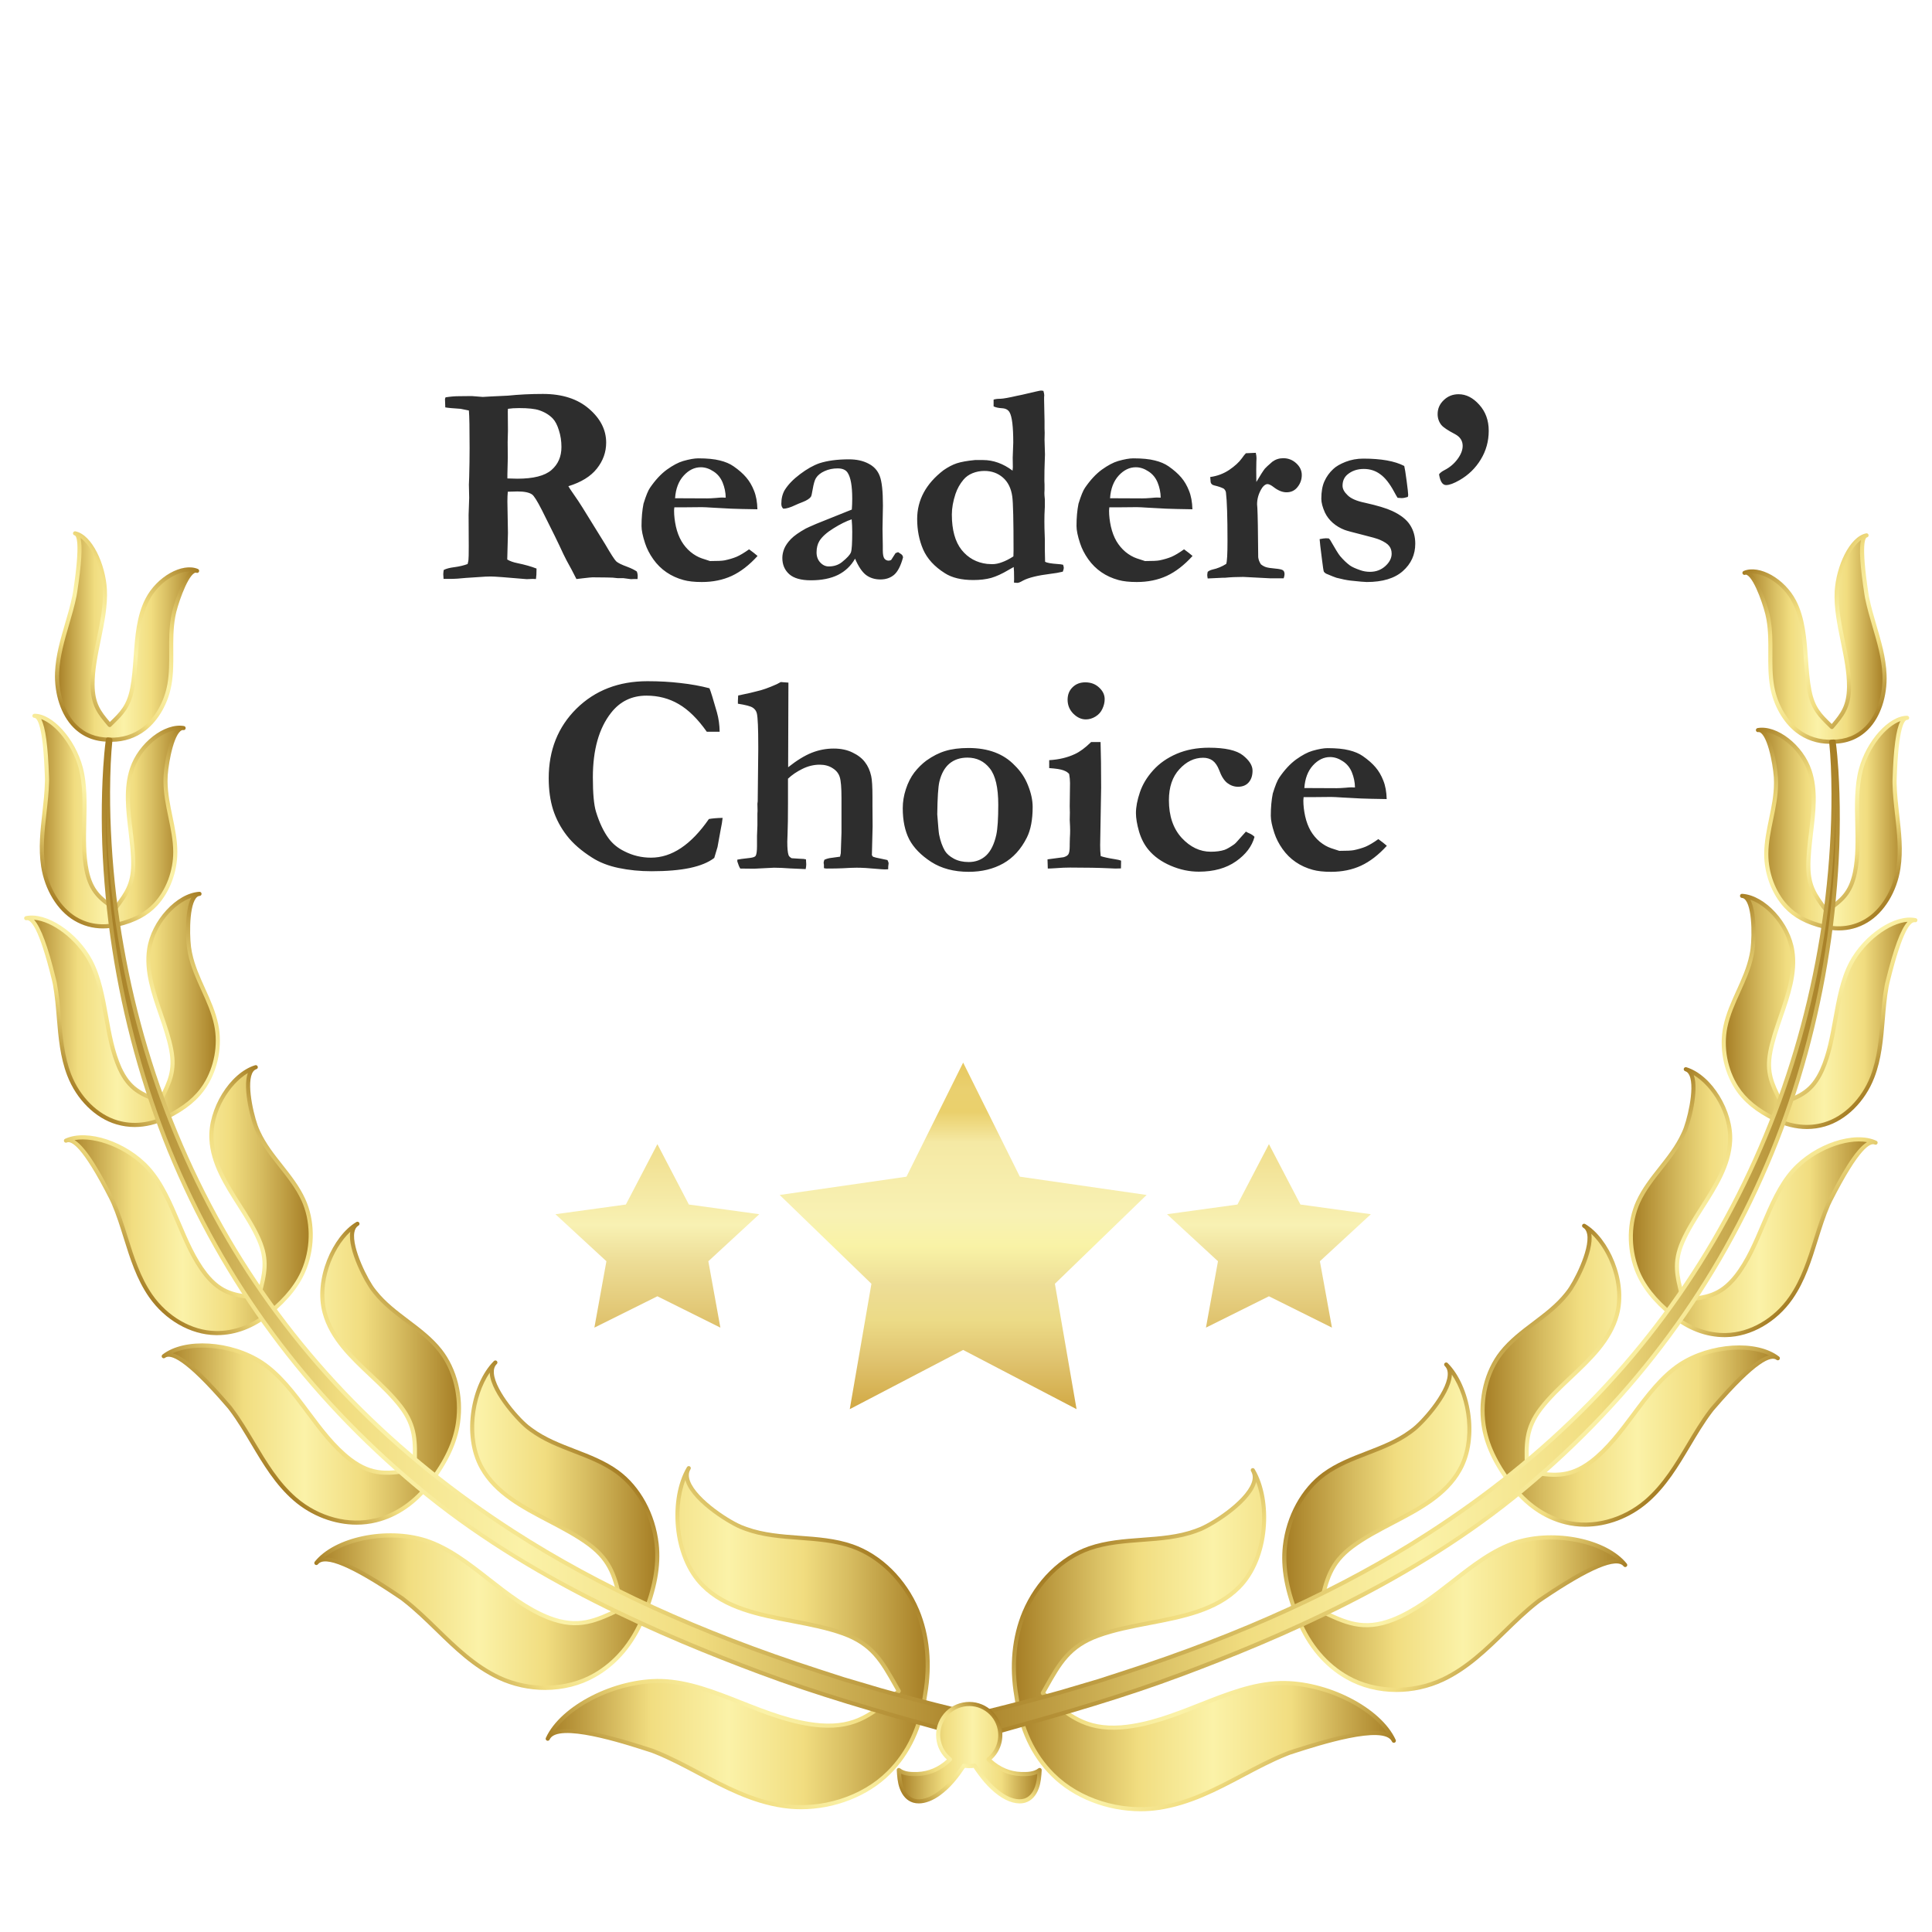 <svg xmlns="http://www.w3.org/2000/svg" fill="none" viewBox="0 0 80 80" height="80" width="80">
<path fill="#2D2D2D" d="M18.373 23.602C18.475 23.547 18.625 23.508 18.824 23.484C19.023 23.457 19.203 23.414 19.363 23.355C19.383 23.277 19.395 23.221 19.398 23.186C19.406 23.131 19.41 22.943 19.41 22.623L19.404 21.316L19.428 20.613L19.416 20.068L19.428 19.752C19.439 19.326 19.445 18.928 19.445 18.557C19.445 17.744 19.436 17.225 19.416 16.998L19.07 16.928C18.754 16.908 18.543 16.889 18.438 16.869L18.426 16.518L18.449 16.453C18.645 16.422 18.824 16.406 18.988 16.406C19.078 16.406 19.26 16.404 19.533 16.4C19.814 16.424 19.967 16.436 19.99 16.436L20.301 16.418L21.033 16.383C21.49 16.336 21.973 16.312 22.48 16.312C23.281 16.312 23.918 16.518 24.391 16.928C24.863 17.334 25.1 17.801 25.1 18.328C25.1 18.723 24.971 19.082 24.713 19.406C24.459 19.727 24.066 19.969 23.535 20.133C23.582 20.215 23.645 20.311 23.723 20.42C23.887 20.654 24.02 20.854 24.121 21.018L25.059 22.535C25.293 22.938 25.445 23.174 25.516 23.244C25.59 23.311 25.74 23.385 25.967 23.467C26.143 23.533 26.277 23.6 26.371 23.666C26.395 23.732 26.406 23.791 26.406 23.842C26.406 23.877 26.404 23.922 26.4 23.977H26.242L26.125 23.982L25.82 23.941H25.58C25.455 23.922 25.301 23.912 25.117 23.912L24.531 23.906C24.488 23.906 24.352 23.92 24.121 23.947C24.016 23.959 23.932 23.969 23.869 23.977L23.67 23.59C23.506 23.297 23.391 23.078 23.324 22.934C23.152 22.555 22.857 21.951 22.439 21.123C22.244 20.74 22.107 20.523 22.029 20.473C21.912 20.391 21.711 20.35 21.426 20.35C21.348 20.35 21.215 20.354 21.027 20.361C21.016 20.475 21.01 20.609 21.01 20.766L21.033 22.066L21.004 23.168C21.113 23.234 21.256 23.285 21.432 23.32C21.736 23.383 21.998 23.457 22.217 23.543C22.217 23.734 22.209 23.879 22.193 23.977C22.119 23.973 22.072 23.971 22.053 23.971L21.812 23.982C20.973 23.908 20.475 23.871 20.318 23.871C20.217 23.871 20.145 23.873 20.102 23.877L19.293 23.93C19.047 23.957 18.822 23.971 18.619 23.971H18.367C18.359 23.873 18.355 23.811 18.355 23.783C18.355 23.74 18.361 23.68 18.373 23.602ZM21.01 19.811C21.197 19.818 21.334 19.822 21.42 19.822C22.084 19.822 22.555 19.703 22.832 19.465C23.109 19.227 23.248 18.908 23.248 18.51C23.248 18.264 23.213 18.033 23.143 17.818C23.076 17.6 22.992 17.438 22.891 17.332C22.746 17.18 22.557 17.064 22.322 16.986C22.15 16.928 21.875 16.898 21.496 16.898C21.316 16.898 21.162 16.908 21.033 16.928L21.027 17.039L21.033 17.83L21.021 18.311L21.027 18.949C21.02 19.129 21.014 19.361 21.01 19.646V19.811ZM26.646 20.859C26.748 20.527 26.838 20.307 26.916 20.197C27.135 19.877 27.367 19.627 27.613 19.447C27.863 19.268 28.088 19.148 28.287 19.09C28.545 19.016 28.754 18.979 28.914 18.979C29.281 18.979 29.578 19.008 29.805 19.066C30.031 19.121 30.221 19.201 30.373 19.307C30.592 19.459 30.768 19.613 30.9 19.77C31.033 19.926 31.141 20.109 31.223 20.32C31.309 20.531 31.355 20.787 31.363 21.088L30.713 21.076C30.533 21.076 30.139 21.059 29.529 21.023C29.303 21.008 29.146 21 29.061 21C29.033 21 28.822 21.002 28.428 21.006H27.924C27.916 21.061 27.912 21.107 27.912 21.146C27.912 21.354 27.938 21.572 27.988 21.803C28.039 22.029 28.115 22.23 28.217 22.406C28.318 22.578 28.443 22.727 28.592 22.852C28.744 22.977 28.9 23.066 29.061 23.121L29.4 23.232C29.701 23.232 29.902 23.223 30.004 23.203C30.191 23.164 30.355 23.115 30.496 23.057C30.641 22.994 30.814 22.891 31.018 22.746C31.158 22.848 31.275 22.939 31.369 23.021C31.025 23.4 30.668 23.676 30.297 23.848C29.93 24.016 29.518 24.1 29.061 24.1C28.752 24.1 28.5 24.072 28.305 24.018C28.043 23.947 27.807 23.84 27.596 23.695C27.385 23.551 27.203 23.371 27.051 23.156C26.898 22.941 26.785 22.721 26.711 22.494C26.613 22.197 26.564 21.959 26.564 21.779C26.564 21.439 26.592 21.133 26.646 20.859ZM30.051 20.607C30.047 20.389 30.004 20.18 29.922 19.98C29.84 19.781 29.713 19.627 29.541 19.518C29.369 19.404 29.195 19.348 29.02 19.348C28.758 19.348 28.521 19.463 28.311 19.693C28.1 19.924 27.98 20.236 27.953 20.631L29.289 20.637C29.375 20.637 29.496 20.631 29.652 20.619C29.766 20.607 29.846 20.602 29.893 20.602C29.928 20.602 29.98 20.604 30.051 20.607ZM37.188 22.863L37.322 22.951C37.357 22.979 37.379 23.012 37.387 23.051L37.393 23.08C37.299 23.428 37.176 23.668 37.023 23.801C36.871 23.93 36.682 23.994 36.455 23.994C36.225 23.994 36.025 23.932 35.857 23.807C35.693 23.678 35.543 23.453 35.406 23.133C35.238 23.43 35.002 23.654 34.697 23.807C34.393 23.955 34.02 24.029 33.578 24.029C33.172 24.029 32.873 23.945 32.682 23.777C32.49 23.605 32.395 23.381 32.395 23.104C32.395 22.975 32.422 22.844 32.477 22.711C32.535 22.578 32.627 22.447 32.752 22.318C32.881 22.186 33.086 22.041 33.367 21.885C33.41 21.861 33.559 21.795 33.812 21.686L35.272 21.1C35.283 20.951 35.289 20.801 35.289 20.648C35.289 20.121 35.225 19.762 35.096 19.57C35.018 19.453 34.881 19.395 34.685 19.395C34.49 19.395 34.31 19.432 34.147 19.506C33.982 19.58 33.863 19.676 33.789 19.793C33.734 19.879 33.688 20.041 33.648 20.279C33.621 20.451 33.596 20.551 33.572 20.578C33.514 20.652 33.406 20.721 33.25 20.783C33.098 20.842 32.994 20.885 32.94 20.912C32.728 21.014 32.56 21.064 32.435 21.064C32.381 21.018 32.353 20.951 32.353 20.865C32.353 20.643 32.4 20.451 32.494 20.291C32.635 20.064 32.846 19.846 33.127 19.635C33.412 19.42 33.678 19.27 33.924 19.184C34.26 19.074 34.67 19.02 35.154 19.02C35.467 19.02 35.734 19.078 35.957 19.195C36.184 19.309 36.34 19.479 36.426 19.705C36.516 19.932 36.56 20.34 36.56 20.93L36.543 21.896L36.555 22.605V22.787C36.555 22.951 36.576 23.064 36.619 23.127C36.666 23.186 36.725 23.215 36.795 23.215C36.838 23.215 36.875 23.203 36.906 23.18L37.082 22.904L37.188 22.863ZM35.266 21.504C35.043 21.578 34.791 21.703 34.51 21.879C34.232 22.051 34.039 22.225 33.93 22.4C33.852 22.529 33.812 22.688 33.812 22.875C33.812 23.043 33.863 23.182 33.965 23.291C34.066 23.4 34.184 23.455 34.316 23.455C34.535 23.455 34.721 23.393 34.873 23.268C35.08 23.1 35.201 22.967 35.236 22.869C35.272 22.768 35.289 22.484 35.289 22.02C35.289 21.848 35.281 21.676 35.266 21.504ZM39.068 19.471C39.26 19.338 39.443 19.242 39.619 19.184C39.799 19.125 40.051 19.08 40.375 19.049H40.703C41.129 19.049 41.537 19.195 41.928 19.488L41.94 19.348L41.934 18.955L41.957 18.328C41.957 17.668 41.906 17.25 41.805 17.074C41.746 16.969 41.643 16.912 41.494 16.904C41.35 16.896 41.232 16.871 41.143 16.828V16.547C41.217 16.523 41.312 16.512 41.43 16.512C41.547 16.508 41.775 16.467 42.115 16.389L42.315 16.348L42.895 16.213C43.012 16.186 43.084 16.172 43.111 16.172C43.131 16.172 43.162 16.176 43.205 16.184C43.228 16.266 43.24 16.326 43.24 16.365L43.234 16.453V16.559C43.234 16.668 43.24 16.959 43.252 17.432V17.748L43.258 17.918L43.252 18.211L43.27 18.82L43.258 19.178C43.25 19.334 43.246 19.58 43.246 19.916C43.246 19.971 43.248 20.02 43.252 20.062V20.279C43.248 20.342 43.246 20.389 43.246 20.42C43.246 20.479 43.252 20.562 43.264 20.672V20.994L43.258 21.117C43.25 21.23 43.246 21.387 43.246 21.586C43.246 21.789 43.25 21.973 43.258 22.137C43.262 22.203 43.264 22.264 43.264 22.318V22.758C43.264 22.898 43.268 23.066 43.275 23.262C43.346 23.305 43.518 23.336 43.791 23.355C43.877 23.359 43.953 23.369 44.02 23.385C44.039 23.443 44.049 23.486 44.049 23.514C44.049 23.549 44.035 23.602 44.008 23.672C43.848 23.711 43.68 23.74 43.504 23.76C42.969 23.826 42.588 23.92 42.361 24.041C42.252 24.104 42.176 24.135 42.133 24.135C42.09 24.135 42.041 24.131 41.986 24.123C41.99 24.053 41.992 24.008 41.992 23.988C41.992 23.723 41.986 23.553 41.975 23.479C41.916 23.51 41.844 23.551 41.758 23.602C41.496 23.758 41.258 23.867 41.043 23.93C40.828 23.988 40.582 24.018 40.305 24.018C39.812 24.018 39.42 23.924 39.127 23.736C38.693 23.463 38.393 23.135 38.225 22.752C38.06 22.369 37.978 21.949 37.978 21.492C37.978 20.703 38.342 20.029 39.068 19.471ZM40.873 23.35C40.955 23.357 41.025 23.361 41.084 23.361C41.213 23.361 41.35 23.334 41.494 23.279C41.643 23.225 41.799 23.145 41.963 23.039C41.967 22.91 41.969 22.83 41.969 22.799C41.969 21.561 41.951 20.814 41.916 20.561C41.869 20.221 41.74 19.959 41.529 19.775C41.318 19.592 41.062 19.5 40.762 19.5C40.59 19.5 40.426 19.531 40.27 19.594C40.117 19.656 39.992 19.746 39.895 19.863C39.75 20.035 39.641 20.23 39.566 20.449C39.465 20.754 39.414 21.039 39.414 21.305C39.414 21.941 39.549 22.43 39.818 22.77C40.088 23.105 40.44 23.299 40.873 23.35ZM44.658 20.859C44.76 20.527 44.85 20.307 44.928 20.197C45.147 19.877 45.379 19.627 45.625 19.447C45.875 19.268 46.1 19.148 46.299 19.09C46.557 19.016 46.766 18.979 46.926 18.979C47.293 18.979 47.59 19.008 47.816 19.066C48.043 19.121 48.232 19.201 48.385 19.307C48.603 19.459 48.779 19.613 48.912 19.77C49.045 19.926 49.152 20.109 49.234 20.32C49.32 20.531 49.367 20.787 49.375 21.088L48.725 21.076C48.545 21.076 48.15 21.059 47.541 21.023C47.315 21.008 47.158 21 47.072 21C47.045 21 46.834 21.002 46.44 21.006H45.935C45.928 21.061 45.924 21.107 45.924 21.146C45.924 21.354 45.949 21.572 46 21.803C46.051 22.029 46.127 22.23 46.228 22.406C46.33 22.578 46.455 22.727 46.603 22.852C46.756 22.977 46.912 23.066 47.072 23.121L47.412 23.232C47.713 23.232 47.914 23.223 48.016 23.203C48.203 23.164 48.367 23.115 48.508 23.057C48.652 22.994 48.826 22.891 49.029 22.746C49.17 22.848 49.287 22.939 49.381 23.021C49.037 23.4 48.68 23.676 48.309 23.848C47.941 24.016 47.529 24.1 47.072 24.1C46.764 24.1 46.512 24.072 46.316 24.018C46.055 23.947 45.818 23.84 45.607 23.695C45.397 23.551 45.215 23.371 45.062 23.156C44.91 22.941 44.797 22.721 44.723 22.494C44.625 22.197 44.576 21.959 44.576 21.779C44.576 21.439 44.603 21.133 44.658 20.859ZM48.062 20.607C48.059 20.389 48.016 20.18 47.934 19.98C47.852 19.781 47.725 19.627 47.553 19.518C47.381 19.404 47.207 19.348 47.031 19.348C46.77 19.348 46.533 19.463 46.322 19.693C46.111 19.924 45.992 20.236 45.965 20.631L47.301 20.637C47.387 20.637 47.508 20.631 47.664 20.619C47.777 20.607 47.857 20.602 47.904 20.602C47.94 20.602 47.992 20.604 48.062 20.607ZM50.008 23.678C50.059 23.635 50.125 23.604 50.207 23.584C50.406 23.541 50.596 23.463 50.775 23.35C50.81 23.256 50.828 22.939 50.828 22.4C50.828 21.412 50.807 20.744 50.764 20.396C50.756 20.334 50.725 20.279 50.67 20.232C50.572 20.182 50.44 20.137 50.272 20.098C50.193 20.078 50.147 20.035 50.131 19.969L50.113 19.752C50.402 19.713 50.664 19.615 50.898 19.459C51.133 19.299 51.309 19.137 51.426 18.973C51.488 18.883 51.543 18.814 51.59 18.768L52 18.75C52.02 18.84 52.029 18.914 52.029 18.973C52.029 19.016 52.027 19.068 52.023 19.131C52.02 19.268 52.018 19.381 52.018 19.471C52.018 19.514 52.02 19.676 52.023 19.957C52.184 19.684 52.301 19.5 52.375 19.406C52.41 19.363 52.514 19.268 52.685 19.119C52.818 19.021 52.969 18.973 53.137 18.973C53.344 18.973 53.523 19.043 53.676 19.184C53.828 19.324 53.904 19.486 53.904 19.67C53.904 19.854 53.846 20.02 53.728 20.168C53.615 20.312 53.463 20.385 53.272 20.385C53.103 20.385 52.928 20.314 52.744 20.174C52.635 20.088 52.547 20.045 52.48 20.045L52.44 20.051C52.357 20.078 52.283 20.152 52.217 20.273C52.107 20.469 52.053 20.672 52.053 20.883L52.065 21.041C52.08 21.33 52.092 22.008 52.1 23.074C52.111 23.172 52.148 23.27 52.211 23.367C52.281 23.422 52.352 23.461 52.422 23.484C52.496 23.508 52.623 23.527 52.803 23.543C52.982 23.559 53.092 23.584 53.131 23.619C53.17 23.65 53.19 23.703 53.19 23.777C53.19 23.82 53.178 23.877 53.154 23.947H52.603L51.484 23.889C51.203 23.889 50.947 23.9 50.717 23.924H50.617C50.59 23.924 50.387 23.934 50.008 23.953C49.996 23.891 49.99 23.844 49.99 23.812C49.99 23.781 49.996 23.736 50.008 23.678ZM54.643 22.324C54.76 22.301 54.846 22.289 54.9 22.289C54.928 22.289 54.969 22.291 55.023 22.295L55.076 22.354C55.287 22.725 55.426 22.949 55.492 23.027C55.629 23.188 55.764 23.316 55.897 23.414C55.986 23.477 56.127 23.541 56.318 23.607C56.447 23.654 56.584 23.678 56.728 23.678C56.975 23.678 57.185 23.6 57.361 23.443C57.537 23.283 57.625 23.111 57.625 22.928C57.625 22.803 57.592 22.697 57.525 22.611C57.459 22.521 57.326 22.434 57.127 22.348C57.029 22.305 56.783 22.234 56.389 22.137C55.998 22.039 55.762 21.975 55.68 21.943C55.496 21.873 55.332 21.775 55.188 21.65C55.047 21.525 54.94 21.385 54.865 21.229C54.764 21.006 54.713 20.814 54.713 20.654C54.713 20.357 54.756 20.115 54.842 19.928C54.928 19.736 55.049 19.568 55.205 19.424C55.318 19.314 55.488 19.215 55.715 19.125C55.945 19.035 56.191 18.99 56.453 18.99C56.824 18.99 57.15 19.016 57.432 19.066C57.713 19.117 57.951 19.193 58.147 19.295C58.17 19.385 58.203 19.592 58.246 19.916C58.289 20.24 58.31 20.432 58.31 20.49C58.31 20.518 58.305 20.547 58.293 20.578C58.191 20.609 58.107 20.625 58.041 20.625C58.002 20.625 57.945 20.621 57.871 20.613C57.836 20.559 57.789 20.477 57.73 20.367C57.543 20.02 57.35 19.775 57.15 19.635C56.955 19.49 56.728 19.418 56.471 19.418C56.201 19.418 55.975 19.496 55.791 19.652C55.658 19.766 55.592 19.92 55.592 20.115C55.592 20.244 55.662 20.375 55.803 20.508C55.94 20.645 56.178 20.748 56.518 20.818C57.029 20.932 57.406 21.045 57.648 21.158C58 21.322 58.246 21.516 58.387 21.738C58.531 21.961 58.603 22.219 58.603 22.512C58.603 22.965 58.432 23.344 58.088 23.648C57.748 23.949 57.25 24.1 56.594 24.1C56.508 24.1 56.283 24.08 55.92 24.041C55.756 24.021 55.562 23.982 55.34 23.924C55.285 23.908 55.143 23.852 54.912 23.754C54.869 23.73 54.838 23.703 54.818 23.672C54.803 23.637 54.777 23.473 54.742 23.18C54.68 22.703 54.647 22.418 54.643 22.324ZM59.588 19.641C59.631 19.578 59.707 19.52 59.816 19.465C60.035 19.352 60.215 19.199 60.355 19.008C60.496 18.816 60.566 18.635 60.566 18.463C60.566 18.252 60.461 18.09 60.25 17.977C59.949 17.82 59.76 17.693 59.682 17.596C59.58 17.467 59.529 17.316 59.529 17.145C59.529 16.922 59.613 16.73 59.781 16.57C59.949 16.406 60.154 16.324 60.397 16.324C60.709 16.324 60.994 16.469 61.252 16.758C61.514 17.047 61.645 17.406 61.645 17.836C61.645 18.27 61.535 18.666 61.316 19.025C61.098 19.385 60.805 19.67 60.438 19.881C60.199 20.018 60.014 20.086 59.881 20.086C59.818 20.086 59.764 20.059 59.717 20.004C59.658 19.934 59.615 19.812 59.588 19.641ZM29.377 28.5C29.428 28.617 29.531 28.951 29.688 29.502C29.758 29.752 29.795 30.018 29.799 30.299H29.266C28.891 29.768 28.504 29.387 28.105 29.156C27.707 28.922 27.262 28.805 26.77 28.805C26.164 28.805 25.676 29.041 25.305 29.514C24.801 30.154 24.549 31.047 24.549 32.191C24.549 32.855 24.592 33.328 24.678 33.609C24.818 34.066 24.996 34.44 25.211 34.728C25.375 34.947 25.59 35.121 25.855 35.25C26.199 35.426 26.566 35.514 26.957 35.514C27.387 35.514 27.801 35.381 28.199 35.115C28.602 34.846 28.986 34.445 29.354 33.914C29.498 33.887 29.688 33.871 29.922 33.867C29.906 34.016 29.881 34.17 29.846 34.33C29.834 34.393 29.789 34.641 29.711 35.074L29.658 35.25L29.576 35.525C29.338 35.709 29.002 35.848 28.568 35.941C28.139 36.031 27.609 36.076 26.98 36.076C26.5 36.076 26.045 36.031 25.615 35.941C25.189 35.852 24.824 35.709 24.52 35.514C24.074 35.232 23.725 34.928 23.471 34.6C23.217 34.272 23.027 33.914 22.902 33.527C22.781 33.141 22.721 32.707 22.721 32.227C22.721 31.062 23.104 30.102 23.869 29.344C24.639 28.586 25.619 28.207 26.811 28.207C27.295 28.207 27.75 28.232 28.176 28.283C28.605 28.33 29.006 28.402 29.377 28.5ZM30.531 35.596C30.594 35.58 30.768 35.557 31.053 35.525C31.178 35.51 31.256 35.482 31.287 35.443C31.326 35.385 31.346 35.246 31.346 35.027V34.611L31.363 34.172V33.691L31.369 33.574L31.363 33.281L31.375 33.182L31.398 31.055V30.891C31.398 30.164 31.379 29.715 31.34 29.543C31.316 29.441 31.26 29.361 31.17 29.303C31.084 29.244 30.879 29.189 30.555 29.139V29.016C30.555 28.957 30.559 28.885 30.566 28.799L31.059 28.693C31.156 28.666 31.25 28.643 31.34 28.623C31.559 28.576 31.834 28.479 32.166 28.33C32.225 28.295 32.279 28.266 32.33 28.242L32.647 28.266L32.635 31.77C32.99 31.488 33.315 31.289 33.607 31.172C33.9 31.055 34.205 30.996 34.522 30.996C34.822 30.996 35.082 31.051 35.301 31.16C35.523 31.266 35.695 31.398 35.816 31.559C35.938 31.715 36.023 31.906 36.074 32.133C36.109 32.285 36.127 32.578 36.127 33.012V33.387L36.133 34.213L36.103 35.408C36.119 35.443 36.137 35.467 36.156 35.478C36.203 35.498 36.318 35.525 36.502 35.56C36.607 35.58 36.69 35.598 36.748 35.613C36.779 35.672 36.795 35.719 36.795 35.754L36.789 35.801C36.781 35.844 36.777 35.908 36.777 35.994L36.643 36C36.584 36 36.469 35.992 36.297 35.977C35.969 35.945 35.693 35.93 35.471 35.93C35.326 35.93 35.133 35.938 34.891 35.953C34.719 35.961 34.5 35.965 34.234 35.965C34.191 35.965 34.152 35.959 34.117 35.947V35.807L34.105 35.73C34.105 35.699 34.115 35.656 34.135 35.602C34.225 35.559 34.328 35.531 34.445 35.52C34.566 35.504 34.68 35.488 34.785 35.473C34.801 35.398 34.81 35.352 34.815 35.332L34.844 34.477V33.041C34.844 32.615 34.82 32.328 34.773 32.18C34.727 32.027 34.629 31.904 34.48 31.811C34.332 31.713 34.152 31.664 33.941 31.664C33.695 31.664 33.455 31.723 33.221 31.84C32.99 31.953 32.793 32.088 32.629 32.244V33.27C32.629 33.832 32.623 34.254 32.611 34.535C32.603 34.703 32.6 34.809 32.6 34.852C32.6 35.121 32.617 35.307 32.652 35.408C32.668 35.455 32.711 35.498 32.781 35.537C32.926 35.549 33.045 35.557 33.139 35.56C33.236 35.56 33.315 35.568 33.373 35.584C33.381 35.682 33.385 35.75 33.385 35.789C33.385 35.844 33.377 35.91 33.361 35.988L32.711 35.959C32.465 35.94 32.244 35.93 32.049 35.93L31.229 35.971L30.654 35.965C30.615 35.91 30.574 35.812 30.531 35.672V35.596ZM42.016 31.693C42.266 31.936 42.451 32.215 42.572 32.531C42.697 32.844 42.76 33.139 42.76 33.416C42.76 33.94 42.68 34.361 42.52 34.682C42.277 35.166 41.951 35.523 41.541 35.754C41.131 35.984 40.654 36.1 40.111 36.1C39.502 36.1 38.984 35.963 38.559 35.69C38.137 35.416 37.834 35.105 37.65 34.758C37.471 34.41 37.381 33.978 37.381 33.463C37.381 33.201 37.424 32.94 37.51 32.678C37.596 32.412 37.713 32.182 37.861 31.986C38.014 31.791 38.18 31.627 38.359 31.494C38.621 31.307 38.883 31.174 39.145 31.096C39.41 31.014 39.73 30.973 40.105 30.973C40.922 30.973 41.559 31.213 42.016 31.693ZM38.81 33.721C38.846 34.205 38.871 34.484 38.887 34.559C38.938 34.82 39.018 35.045 39.127 35.232C39.201 35.353 39.324 35.461 39.496 35.555C39.668 35.648 39.873 35.695 40.111 35.695C40.397 35.695 40.637 35.605 40.832 35.426C41.027 35.242 41.168 34.957 41.254 34.57C41.309 34.316 41.336 33.9 41.336 33.322C41.336 32.611 41.219 32.109 40.984 31.816C40.75 31.52 40.441 31.371 40.059 31.371C39.758 31.371 39.508 31.455 39.309 31.623C39.113 31.791 38.977 32.039 38.898 32.367C38.848 32.578 38.818 33.029 38.81 33.721ZM44.207 28.975C44.207 28.764 44.275 28.592 44.412 28.459C44.549 28.322 44.725 28.254 44.94 28.254C45.17 28.254 45.361 28.326 45.514 28.471C45.666 28.611 45.742 28.771 45.742 28.951C45.742 29.084 45.711 29.217 45.648 29.35C45.59 29.482 45.494 29.59 45.361 29.672C45.232 29.75 45.1 29.789 44.963 29.789C44.775 29.789 44.602 29.709 44.441 29.549C44.285 29.389 44.207 29.197 44.207 28.975ZM43.387 35.965L43.375 35.584L44.037 35.496C44.135 35.469 44.201 35.43 44.236 35.379C44.275 35.324 44.295 35.205 44.295 35.022V34.957C44.295 34.91 44.297 34.826 44.301 34.705C44.309 34.58 44.312 34.471 44.312 34.377C44.312 34.303 44.307 34.16 44.295 33.949L44.301 33.656L44.295 33.381L44.307 32.426C44.307 32.305 44.295 32.18 44.272 32.051C44.228 31.992 44.15 31.941 44.037 31.898C43.924 31.855 43.727 31.824 43.445 31.805V31.477C43.848 31.453 44.201 31.369 44.506 31.225C44.713 31.131 44.938 30.965 45.18 30.727H45.572C45.588 31.211 45.596 31.84 45.596 32.613L45.555 35.004C45.555 35.168 45.562 35.316 45.578 35.449C45.699 35.492 45.897 35.535 46.17 35.578C46.275 35.594 46.359 35.613 46.422 35.637L46.416 35.959C46.31 35.963 46.232 35.965 46.182 35.965C46.123 35.965 46.033 35.961 45.912 35.953C45.514 35.934 44.98 35.924 44.312 35.924C44.121 35.924 43.935 35.932 43.756 35.947C43.576 35.959 43.453 35.965 43.387 35.965ZM51.59 34.435C51.652 34.471 51.699 34.494 51.73 34.506C51.82 34.545 51.893 34.594 51.947 34.652C51.842 35.043 51.586 35.381 51.18 35.666C50.773 35.951 50.26 36.094 49.639 36.094C49.248 36.094 48.861 36.012 48.478 35.848C48.096 35.684 47.791 35.467 47.565 35.197C47.389 34.99 47.256 34.736 47.166 34.435C47.08 34.135 47.037 33.879 47.037 33.668C47.037 33.414 47.092 33.127 47.201 32.807C47.31 32.482 47.494 32.178 47.752 31.893C48.01 31.607 48.334 31.381 48.725 31.213C49.119 31.045 49.562 30.961 50.055 30.961C50.73 30.961 51.201 31.066 51.467 31.277C51.732 31.488 51.865 31.699 51.865 31.91C51.865 32.117 51.81 32.281 51.701 32.402C51.596 32.52 51.449 32.578 51.262 32.578C51.102 32.578 50.953 32.525 50.816 32.42C50.684 32.315 50.572 32.137 50.482 31.887C50.412 31.707 50.322 31.576 50.213 31.494C50.103 31.416 49.973 31.377 49.82 31.377C49.453 31.377 49.125 31.535 48.836 31.852C48.547 32.164 48.402 32.592 48.402 33.135C48.402 33.787 48.578 34.307 48.93 34.693C49.285 35.076 49.688 35.268 50.137 35.268C50.359 35.268 50.549 35.242 50.705 35.191C50.803 35.156 50.935 35.08 51.103 34.963C51.147 34.932 51.227 34.848 51.344 34.711C51.465 34.574 51.547 34.482 51.59 34.435ZM52.703 32.859C52.805 32.527 52.895 32.307 52.973 32.197C53.191 31.877 53.424 31.627 53.67 31.447C53.92 31.268 54.145 31.148 54.344 31.09C54.602 31.016 54.81 30.979 54.971 30.979C55.338 30.979 55.635 31.008 55.861 31.066C56.088 31.121 56.277 31.201 56.43 31.307C56.648 31.459 56.824 31.613 56.957 31.77C57.09 31.926 57.197 32.109 57.279 32.32C57.365 32.531 57.412 32.787 57.42 33.088L56.77 33.076C56.59 33.076 56.195 33.059 55.586 33.023C55.359 33.008 55.203 33 55.117 33C55.09 33 54.879 33.002 54.484 33.006H53.98C53.973 33.06 53.969 33.107 53.969 33.147C53.969 33.353 53.994 33.572 54.045 33.803C54.096 34.029 54.172 34.23 54.273 34.406C54.375 34.578 54.5 34.727 54.648 34.852C54.801 34.977 54.957 35.066 55.117 35.121L55.457 35.232C55.758 35.232 55.959 35.223 56.06 35.203C56.248 35.164 56.412 35.115 56.553 35.057C56.697 34.994 56.871 34.891 57.074 34.746C57.215 34.848 57.332 34.94 57.426 35.022C57.082 35.4 56.725 35.676 56.353 35.848C55.986 36.016 55.574 36.1 55.117 36.1C54.809 36.1 54.557 36.072 54.361 36.018C54.1 35.947 53.863 35.84 53.652 35.695C53.441 35.551 53.26 35.371 53.107 35.156C52.955 34.941 52.842 34.721 52.768 34.494C52.67 34.197 52.621 33.959 52.621 33.779C52.621 33.44 52.648 33.133 52.703 32.859ZM56.107 32.607C56.103 32.389 56.06 32.18 55.978 31.98C55.897 31.781 55.77 31.627 55.598 31.518C55.426 31.404 55.252 31.348 55.076 31.348C54.815 31.348 54.578 31.463 54.367 31.693C54.156 31.924 54.037 32.236 54.01 32.631L55.346 32.637C55.432 32.637 55.553 32.631 55.709 32.619C55.822 32.607 55.902 32.602 55.949 32.602C55.984 32.602 56.037 32.603 56.107 32.607Z"></path>
<path fill="url(#paint0_linear_8_2526)" d="M27.387 69.608C29.574 69.675 31.65 71.255 33.968 71.444C35.487 71.554 36.205 70.918 37.218 70.023C36.574 68.892 36.211 68.111 34.924 67.642C33.017 66.951 30.531 67.093 29.099 65.647C27.903 64.448 27.745 62.081 28.52 60.792C27.99 61.654 30.172 63.066 30.787 63.271C30.822 63.285 30.858 63.298 30.893 63.311C32.284 63.816 33.875 63.539 35.286 64.029C36.5 64.452 37.468 65.475 37.977 66.68C38.43 67.765 38.511 68.98 38.309 70.153C38.151 71.329 37.714 72.497 36.798 73.403C35.792 74.409 34.122 75.028 32.425 74.777C30.439 74.483 28.873 73.239 27.139 72.545C27.094 72.527 27.049 72.509 27.003 72.491C26.227 72.249 23.063 71.144 22.68 71.996C23.297 70.636 25.561 69.566 27.387 69.608Z"></path>
<path fill="url(#paint1_linear_8_2526)" d="M17.619 63.786C19.459 64.379 20.846 66.252 22.728 66.991C23.965 67.465 24.707 67.101 25.759 66.594C25.498 65.463 25.384 64.7 24.418 63.971C22.985 62.89 20.851 62.389 19.953 60.782C19.2 59.447 19.57 57.347 20.512 56.418C19.875 57.036 21.443 58.816 21.919 59.149C21.946 59.17 21.974 59.191 22.001 59.211C23.076 60.002 24.491 60.173 25.567 60.961C26.492 61.64 27.057 62.77 27.189 63.931C27.305 64.976 27.026 66.012 26.627 66.983C26.231 67.953 25.573 68.832 24.603 69.376C23.535 69.982 22.013 70.098 20.663 69.468C19.084 68.729 18.058 67.28 16.752 66.262C16.718 66.235 16.683 66.208 16.649 66.182C16.053 65.785 13.613 64.072 13.1 64.72C13.919 63.688 16.079 63.303 17.619 63.786Z"></path>
<path fill="url(#paint2_linear_8_2526)" d="M10.831 56.42C12.284 57.381 13.072 59.342 14.507 60.438C15.453 61.151 16.16 61.02 17.163 60.845C17.192 59.806 17.263 59.119 16.598 58.246C15.609 56.952 13.888 55.991 13.446 54.367C13.073 53.016 13.806 51.259 14.801 50.674C14.132 51.062 15.128 53.018 15.468 53.427C15.487 53.452 15.507 53.478 15.526 53.502C16.289 54.462 17.471 54.969 18.226 55.928C18.874 56.754 19.11 57.876 18.965 58.91C18.833 59.841 18.365 60.661 17.811 61.396C17.259 62.131 16.507 62.722 15.568 62.952C14.531 63.211 13.224 62.942 12.219 62.074C11.042 61.058 10.479 59.559 9.578 58.364C9.555 58.333 9.531 58.301 9.507 58.271C9.085 57.784 7.351 55.713 6.78 56.159C7.688 55.45 9.614 55.627 10.831 56.42Z"></path>
<path fill="url(#paint3_linear_8_2526)" d="M6.137 48.38C7.199 49.564 7.5 51.47 8.511 52.761C9.18 53.604 9.809 53.655 10.701 53.74C10.93 52.842 11.126 52.258 10.724 51.334C10.127 49.963 8.833 48.712 8.755 47.168C8.687 45.884 9.633 44.481 10.591 44.19C9.948 44.382 10.447 46.366 10.663 46.81C10.675 46.837 10.686 46.864 10.699 46.89C11.177 47.925 12.097 48.658 12.565 49.687C12.966 50.572 12.951 51.613 12.624 52.482C12.328 53.264 11.764 53.866 11.144 54.374C10.526 54.882 9.767 55.218 8.92 55.199C7.985 55.182 6.927 54.647 6.24 53.66C5.437 52.504 5.244 51.065 4.702 49.808C4.687 49.775 4.673 49.743 4.658 49.71C4.391 49.187 3.301 46.967 2.731 47.233C3.636 46.808 5.246 47.4 6.137 48.38Z"></path>
<path fill="url(#paint4_linear_8_2526)" d="M3.747 39.799C4.43 41.097 4.337 42.863 4.954 44.233C5.365 45.131 5.887 45.32 6.628 45.602C6.99 44.862 7.263 44.391 7.092 43.477C6.835 42.119 5.966 40.705 6.178 39.297C6.351 38.126 7.399 37.062 8.261 37.013C7.684 37.044 7.752 38.962 7.856 39.41C7.861 39.437 7.866 39.464 7.872 39.491C8.091 40.535 8.742 41.408 8.953 42.438C9.135 43.324 8.933 44.248 8.494 44.94C8.098 45.562 7.507 45.96 6.886 46.263C6.267 46.567 5.56 46.686 4.847 46.476C4.059 46.246 3.263 45.538 2.866 44.513C2.401 43.314 2.504 41.995 2.276 40.755C2.27 40.723 2.264 40.69 2.257 40.658C2.127 40.135 1.612 37.906 1.085 38.02C1.924 37.835 3.173 38.721 3.747 39.799Z"></path>
<path fill="url(#paint5_linear_8_2526)" d="M3.344 31.793C3.691 33.115 3.308 34.694 3.589 36.054C3.778 36.947 4.185 37.226 4.759 37.638C5.191 37.052 5.502 36.687 5.515 35.825C5.533 34.542 5.046 33.075 5.466 31.83C5.813 30.794 6.874 30.02 7.603 30.148C7.115 30.062 6.843 31.848 6.853 32.279C6.853 32.305 6.853 32.331 6.853 32.357C6.858 33.361 7.256 34.297 7.258 35.281C7.259 36.127 6.932 36.918 6.443 37.445C6.003 37.919 5.436 38.147 4.861 38.285C4.287 38.424 3.672 38.378 3.11 38.039C2.487 37.667 1.943 36.869 1.788 35.868C1.607 34.699 1.921 33.533 1.945 32.363C1.946 32.332 1.947 32.302 1.947 32.271C1.929 31.772 1.885 29.641 1.424 29.64C2.158 29.636 3.049 30.694 3.344 31.793Z"></path>
<path fill="url(#paint6_linear_8_2526)" d="M4.341 24.407C4.408 25.688 3.825 27.065 3.832 28.355C3.84 29.204 4.132 29.534 4.542 30.02C4.999 29.572 5.319 29.3 5.473 28.513C5.701 27.341 5.542 25.901 6.101 24.825C6.563 23.928 7.577 23.39 8.161 23.638C7.769 23.474 7.242 25.093 7.179 25.494C7.174 25.517 7.17 25.541 7.166 25.566C7.001 26.5 7.176 27.441 7.014 28.348C6.875 29.128 6.47 29.79 5.976 30.175C5.531 30.52 5.02 30.651 4.519 30.628C4.018 30.629 3.513 30.479 3.101 30.064C2.645 29.607 2.325 28.783 2.364 27.846C2.409 26.751 2.866 25.747 3.082 24.679C3.088 24.651 3.093 24.623 3.099 24.595C3.167 24.136 3.489 22.167 3.107 22.085C3.718 22.209 4.28 23.342 4.341 24.407Z"></path>
<path fill="url(#paint7_linear_8_2526)" d="M32.413 74.861C31.113 74.669 29.986 74.071 28.896 73.494C28.315 73.186 27.715 72.867 27.108 72.624C27.062 72.606 27.018 72.588 26.977 72.573C26.916 72.553 26.838 72.528 26.748 72.5C25.842 72.207 23.085 71.318 22.759 72.029C22.759 72.03 22.758 72.031 22.758 72.031C22.758 72.031 22.758 72.032 22.758 72.032C22.738 72.074 22.688 72.094 22.645 72.074C22.602 72.055 22.583 72.005 22.603 71.962C22.603 71.96 22.604 71.959 22.605 71.958C23.216 70.616 25.455 69.474 27.389 69.523C27.39 69.523 27.39 69.523 27.39 69.523C28.523 69.558 29.598 69.982 30.735 70.431C31.777 70.842 32.855 71.268 33.974 71.359C35.431 71.466 36.109 70.889 37.11 70.005L37.01 69.829C36.438 68.816 36.061 68.147 34.895 67.722C34.243 67.486 33.505 67.344 32.792 67.208C31.417 66.945 29.994 66.672 29.039 65.707C27.789 64.454 27.691 62.029 28.438 60.764C28.441 60.759 28.444 60.753 28.448 60.748C28.472 60.708 28.524 60.696 28.564 60.72C28.604 60.744 28.617 60.796 28.593 60.837C28.59 60.841 28.588 60.845 28.585 60.85C28.508 60.984 28.502 61.138 28.568 61.32C28.849 62.09 30.301 63.02 30.819 63.192C30.853 63.206 30.887 63.218 30.922 63.231C31.614 63.482 32.376 63.538 33.112 63.593C33.846 63.647 34.606 63.702 35.314 63.949C36.49 64.359 37.515 65.368 38.055 66.648C38.493 67.695 38.609 68.912 38.393 70.165C38.211 71.527 37.694 72.636 36.859 73.463C35.94 74.382 34.551 74.917 33.17 74.917C32.916 74.916 32.663 74.898 32.413 74.861ZM29.16 65.587C30.078 66.514 31.474 66.782 32.824 67.04C33.544 67.178 34.288 67.321 34.953 67.562C36.178 68.008 36.589 68.737 37.158 69.745L37.291 69.981C37.311 70.016 37.299 70.065 37.269 70.092C36.25 70.991 35.512 71.642 33.961 71.528C32.816 71.436 31.726 71.005 30.672 70.589C29.549 70.145 28.488 69.727 27.385 69.693C25.681 69.657 23.757 70.542 22.97 71.664C23.722 71.417 25.362 71.873 26.801 72.337C26.89 72.366 26.967 72.391 27.033 72.412C27.079 72.43 27.125 72.448 27.171 72.466C27.786 72.712 28.391 73.033 28.976 73.343C30.053 73.914 31.166 74.504 32.437 74.693C33.998 74.924 35.687 74.393 36.738 73.342C37.547 72.542 38.047 71.466 38.225 70.139C38.436 68.915 38.323 67.73 37.898 66.713C37.377 65.477 36.389 64.504 35.258 64.109C34.571 63.871 33.823 63.815 33.1 63.762C32.351 63.707 31.578 63.65 30.864 63.391C30.827 63.378 30.791 63.364 30.76 63.352C30.297 63.198 28.727 62.254 28.408 61.378C28.397 61.346 28.387 61.315 28.379 61.284C27.902 62.556 28.093 64.517 29.16 65.587Z"></path>
<path fill="url(#paint8_linear_8_2526)" d="M20.627 69.545C19.603 69.066 18.805 68.289 18.034 67.537C17.607 67.122 17.166 66.693 16.699 66.329C16.665 66.302 16.632 66.276 16.602 66.253L16.469 66.164C14.566 64.879 13.455 64.412 13.167 64.772C13.167 64.772 13.167 64.773 13.166 64.773C13.137 64.81 13.083 64.816 13.047 64.787C13.01 64.758 13.004 64.704 13.033 64.667C13.033 64.667 13.034 64.666 13.034 64.666C13.851 63.639 16.004 63.19 17.644 63.705C17.645 63.705 17.645 63.705 17.645 63.705C18.613 64.017 19.47 64.687 20.298 65.335C21.068 65.937 21.863 66.56 22.758 66.911C23.938 67.363 24.631 67.043 25.661 66.546L25.623 66.382C25.393 65.368 25.241 64.699 24.367 64.038C23.87 63.664 23.273 63.352 22.696 63.05C21.604 62.479 20.474 61.889 19.879 60.823C19.085 59.416 19.531 57.277 20.444 56.366C20.447 56.363 20.45 56.36 20.453 56.357C20.487 56.324 20.541 56.325 20.573 56.358C20.606 56.392 20.605 56.446 20.572 56.479C20.57 56.481 20.567 56.483 20.565 56.486C20.474 56.578 20.437 56.703 20.45 56.867C20.509 57.6 21.558 58.793 21.971 59.082C21.998 59.102 22.024 59.123 22.052 59.142C22.581 59.532 23.21 59.774 23.818 60.009C24.434 60.246 25.071 60.492 25.617 60.892C26.514 61.55 27.133 62.683 27.274 63.921C27.376 64.841 27.196 65.824 26.706 67.015C26.263 68.1 25.55 68.942 24.645 69.449C24.027 69.8 23.308 69.977 22.576 69.977C21.916 69.977 21.245 69.834 20.627 69.545ZM20.027 60.74C20.598 61.762 21.705 62.34 22.775 62.9C23.358 63.204 23.961 63.52 24.469 63.903C25.393 64.601 25.559 65.332 25.79 66.345L25.842 66.575C25.851 66.613 25.832 66.653 25.796 66.67L25.778 66.679C24.724 67.188 23.962 67.555 22.697 67.07C21.778 66.71 20.972 66.079 20.193 65.47C19.339 64.801 18.532 64.17 17.593 63.868C16.202 63.431 14.364 63.731 13.447 64.49C13.454 64.49 13.461 64.49 13.468 64.49C14.183 64.49 15.457 65.276 16.564 66.023L16.7 66.114C16.735 66.141 16.77 66.168 16.804 66.195C17.278 66.564 17.723 66.997 18.153 67.416C18.914 68.157 19.702 68.924 20.699 69.391C21.934 69.967 23.45 69.933 24.561 69.302C25.433 68.813 26.12 68 26.549 66.951C27.027 65.787 27.204 64.831 27.105 63.941C26.969 62.749 26.375 61.661 25.517 61.03C24.989 60.643 24.363 60.402 23.757 60.168C23.139 59.93 22.499 59.683 21.951 59.28C21.923 59.26 21.895 59.238 21.871 59.22C21.501 58.961 20.348 57.72 20.28 56.882C20.279 56.867 20.278 56.852 20.278 56.838C19.61 57.824 19.358 59.554 20.027 60.74Z"></path>
<path fill="url(#paint9_linear_8_2526)" d="M12.162 62.139C11.406 61.485 10.896 60.629 10.403 59.801C10.124 59.333 9.836 58.848 9.51 58.415C9.486 58.384 9.463 58.353 9.442 58.326L9.368 58.24C7.667 56.267 7.05 56.055 6.832 56.225C6.795 56.254 6.742 56.248 6.713 56.211C6.684 56.174 6.691 56.12 6.728 56.091C7.638 55.381 9.577 55.5 10.877 56.348L10.878 56.348C11.649 56.858 12.243 57.655 12.817 58.426C13.341 59.128 13.882 59.854 14.558 60.37C15.453 61.044 16.106 60.942 17.08 60.772L17.084 60.638C17.113 59.705 17.133 59.088 16.53 58.298C16.184 57.845 15.737 57.423 15.304 57.015C14.493 56.251 13.656 55.461 13.364 54.389C12.967 52.954 13.783 51.18 14.751 50.605C14.753 50.603 14.756 50.602 14.758 50.6C14.799 50.577 14.851 50.59 14.875 50.631C14.898 50.672 14.885 50.724 14.844 50.748C14.842 50.749 14.84 50.75 14.839 50.751C14.751 50.804 14.697 50.894 14.673 51.026C14.556 51.68 15.263 53.046 15.536 53.376C15.555 53.4 15.573 53.425 15.593 53.449C15.966 53.92 16.454 54.288 16.926 54.645C17.408 55.009 17.907 55.386 18.292 55.875C18.921 56.676 19.204 57.815 19.049 58.922C18.933 59.739 18.561 60.541 17.878 61.447C17.26 62.27 16.468 62.819 15.588 63.035C15.322 63.101 15.047 63.133 14.769 63.133C13.854 63.133 12.908 62.782 12.162 62.139ZM13.528 54.344C13.807 55.37 14.627 56.143 15.421 56.891C15.858 57.304 16.311 57.731 16.666 58.195C17.305 59.034 17.284 59.709 17.255 60.644L17.248 60.847C17.247 60.887 17.218 60.922 17.178 60.928L17.151 60.933C16.148 61.108 15.423 61.235 14.455 60.506C13.76 59.974 13.211 59.239 12.681 58.528C12.089 57.734 11.53 56.984 10.784 56.491C9.695 55.781 8.084 55.603 7.148 56.036C7.768 56.207 8.701 57.205 9.497 58.129L9.574 58.218C9.598 58.25 9.622 58.281 9.646 58.313C9.978 58.753 10.269 59.242 10.55 59.714C11.036 60.53 11.538 61.374 12.274 62.01C13.204 62.812 14.458 63.142 15.547 62.869C16.389 62.663 17.148 62.136 17.743 61.345C18.407 60.463 18.769 59.685 18.881 58.898C19.03 57.836 18.76 56.745 18.159 55.981C17.787 55.508 17.298 55.138 16.824 54.78C16.344 54.417 15.847 54.042 15.46 53.555C15.44 53.53 15.421 53.504 15.403 53.481C15.129 53.151 14.379 51.753 14.504 51.005C13.747 51.711 13.198 53.15 13.528 54.344Z"></path>
<path fill="url(#paint10_linear_8_2526)" d="M8.919 55.284C7.887 55.265 6.833 54.661 6.17 53.708C5.654 52.967 5.385 52.104 5.124 51.27C4.975 50.793 4.821 50.3 4.623 49.842L4.536 49.657C3.403 47.426 2.942 47.228 2.767 47.309C2.725 47.329 2.674 47.311 2.654 47.268C2.634 47.226 2.653 47.175 2.695 47.155L2.696 47.155C3.608 46.728 5.246 47.273 6.2 48.323L6.2 48.324C6.766 48.954 7.123 49.795 7.469 50.608C7.781 51.343 8.103 52.102 8.577 52.708C9.206 53.5 9.779 53.566 10.636 53.648L10.662 53.547C10.871 52.739 11.01 52.205 10.646 51.368C10.437 50.887 10.132 50.408 9.838 49.945C9.289 49.082 8.721 48.19 8.67 47.172C8.603 45.916 9.522 44.429 10.562 44.11C10.563 44.11 10.565 44.109 10.566 44.109L10.566 44.109C10.612 44.096 10.659 44.121 10.672 44.166C10.686 44.211 10.661 44.258 10.616 44.272C10.614 44.272 10.613 44.273 10.612 44.273C10.537 44.297 10.48 44.355 10.437 44.451C10.199 44.993 10.561 46.406 10.741 46.776C10.752 46.802 10.764 46.828 10.776 46.855C11.01 47.361 11.36 47.805 11.699 48.233C12.045 48.672 12.403 49.126 12.642 49.651C13.032 50.511 13.054 51.58 12.703 52.513C12.443 53.199 11.965 53.811 11.198 54.44C10.525 54.993 9.762 55.285 8.989 55.285C8.966 55.285 8.942 55.285 8.919 55.284ZM8.841 47.163C8.89 48.137 9.445 49.01 9.982 49.854C10.279 50.323 10.588 50.807 10.803 51.301C11.19 52.191 11.037 52.778 10.827 53.59L10.783 53.761C10.773 53.801 10.738 53.827 10.693 53.825L10.662 53.822C9.771 53.737 9.128 53.675 8.444 52.813C7.955 52.19 7.628 51.42 7.312 50.675C6.972 49.874 6.62 49.047 6.074 48.437C5.284 47.569 3.962 47.048 3.087 47.209C3.586 47.514 4.187 48.594 4.688 49.579L4.78 49.774C4.981 50.24 5.136 50.738 5.287 51.219C5.544 52.041 5.809 52.891 6.309 53.611C6.942 54.52 7.943 55.096 8.923 55.114C9.678 55.133 10.428 54.852 11.09 54.308C11.833 53.699 12.296 53.109 12.544 52.452C12.88 51.562 12.859 50.541 12.488 49.722C12.257 49.215 11.905 48.77 11.565 48.339C11.221 47.902 10.864 47.451 10.622 46.927C10.609 46.9 10.597 46.872 10.586 46.847C10.41 46.483 10.028 45.08 10.262 44.432C9.498 44.891 8.78 46.034 8.841 47.163Z"></path>
<path fill="url(#paint11_linear_8_2526)" d="M4.823 46.557C3.95 46.304 3.17 45.532 2.787 44.544C2.489 43.775 2.42 42.952 2.353 42.156C2.315 41.698 2.275 41.224 2.192 40.77L2.15 40.578C1.603 38.347 1.26 38.072 1.103 38.103C1.056 38.113 1.012 38.084 1.002 38.038C0.992 37.992 1.021 37.947 1.067 37.936H1.067V37.936C1.918 37.751 3.205 38.601 3.823 39.759L3.823 39.759C4.186 40.451 4.335 41.281 4.479 42.084C4.608 42.807 4.742 43.555 5.031 44.198C5.415 45.035 5.884 45.227 6.586 45.494L6.619 45.429C6.947 44.762 7.164 44.322 7.008 43.493C6.918 43.018 6.755 42.544 6.583 42.042C6.274 41.144 5.954 40.214 6.094 39.285C6.265 38.128 7.314 36.984 8.254 36.928C8.255 36.928 8.255 36.928 8.256 36.928C8.307 36.925 8.343 36.962 8.346 37.009C8.349 37.056 8.313 37.096 8.266 37.098C8.265 37.098 8.265 37.098 8.264 37.098C8.207 37.102 8.156 37.134 8.109 37.197C7.801 37.607 7.852 39.015 7.94 39.394L7.956 39.473C8.063 39.986 8.281 40.467 8.492 40.932C8.707 41.406 8.929 41.895 9.037 42.421C9.214 43.283 9.037 44.242 8.566 44.985C8.219 45.531 7.697 45.961 6.924 46.34C6.481 46.557 6.026 46.667 5.58 46.667C5.324 46.667 5.07 46.63 4.823 46.557ZM6.262 39.31C6.129 40.198 6.441 41.108 6.744 41.987C6.911 42.473 7.083 42.974 7.175 43.462C7.342 44.346 7.102 44.832 6.771 45.504L6.705 45.639C6.685 45.679 6.639 45.697 6.598 45.681L6.567 45.669C5.829 45.389 5.296 45.186 4.876 44.268C4.578 43.606 4.442 42.848 4.311 42.115C4.169 41.324 4.023 40.507 3.672 39.839C3.168 38.895 2.166 38.143 1.409 38.084C1.694 38.397 1.985 39.191 2.315 40.538L2.34 40.641C2.346 40.667 2.351 40.694 2.356 40.721L2.359 40.739C2.444 41.201 2.484 41.679 2.523 42.142C2.589 42.926 2.656 43.736 2.945 44.482C3.31 45.422 4.048 46.154 4.871 46.394C5.506 46.581 6.19 46.51 6.849 46.186C7.592 45.822 8.092 45.412 8.422 44.894C8.87 44.187 9.038 43.275 8.87 42.455C8.766 41.948 8.548 41.468 8.337 41.002C8.122 40.529 7.9 40.039 7.788 39.508L7.773 39.429C7.689 39.066 7.621 37.711 7.924 37.17C7.207 37.421 6.414 38.286 6.262 39.31Z"></path>
<path fill="url(#paint12_linear_8_2526)" d="M3.066 38.113C2.375 37.7 1.853 36.845 1.704 35.882C1.588 35.133 1.673 34.379 1.755 33.65C1.802 33.227 1.852 32.79 1.86 32.361L1.862 32.275L1.859 32.175C1.785 29.965 1.53 29.726 1.424 29.725C1.377 29.725 1.339 29.687 1.339 29.64C1.339 29.592 1.382 29.558 1.428 29.555C2.176 29.555 3.108 30.589 3.426 31.771L3.426 31.771C3.611 32.475 3.592 33.258 3.574 34.015C3.557 34.695 3.54 35.398 3.672 36.036C3.847 36.862 4.203 37.134 4.741 37.52L4.767 37.484C5.159 36.956 5.418 36.607 5.43 35.824C5.436 35.376 5.381 34.913 5.322 34.423C5.217 33.539 5.108 32.626 5.386 31.803C5.731 30.768 6.817 29.922 7.618 30.064L7.618 30.064C7.664 30.072 7.695 30.116 7.687 30.163C7.679 30.209 7.634 30.241 7.588 30.232C7.575 30.229 7.532 30.221 7.47 30.275C7.131 30.566 6.929 31.9 6.939 32.281C6.938 32.305 6.938 32.331 6.938 32.356C6.941 32.851 7.042 33.34 7.141 33.812C7.24 34.289 7.342 34.781 7.343 35.281C7.344 36.105 7.031 36.936 6.506 37.503C6.118 37.92 5.601 38.195 4.881 38.368C4.672 38.419 4.465 38.444 4.263 38.444C3.837 38.444 3.431 38.332 3.066 38.113ZM5.547 31.857C5.282 32.644 5.389 33.538 5.492 34.402C5.548 34.876 5.607 35.367 5.601 35.826C5.588 36.664 5.301 37.05 4.904 37.585L4.828 37.688C4.8 37.725 4.747 37.733 4.71 37.706L4.681 37.686C4.111 37.277 3.699 36.982 3.506 36.071C3.37 35.413 3.387 34.7 3.404 34.01C3.422 33.265 3.44 32.495 3.262 31.814C3.007 30.866 2.317 29.992 1.705 29.776C1.885 30.123 1.986 30.89 2.029 32.169L2.032 32.272L2.031 32.364C2.022 32.801 1.972 33.242 1.924 33.668C1.843 34.386 1.76 35.129 1.872 35.855C2.014 36.77 2.505 37.579 3.154 37.966C3.652 38.267 4.236 38.348 4.842 38.202C5.528 38.038 6.017 37.779 6.381 37.387C6.878 36.85 7.174 36.063 7.173 35.281C7.172 34.799 7.071 34.315 6.974 33.847C6.874 33.366 6.771 32.869 6.768 32.358C6.768 32.331 6.768 32.304 6.769 32.281C6.76 31.924 6.932 30.683 7.277 30.234C6.648 30.336 5.843 30.974 5.547 31.857Z"></path>
<path fill="url(#paint13_linear_8_2526)" d="M4.519 30.713C4.518 30.713 4.516 30.713 4.515 30.713C3.925 30.713 3.429 30.515 3.041 30.124C2.534 29.616 2.242 28.742 2.279 27.842C2.308 27.144 2.504 26.474 2.693 25.827C2.805 25.447 2.919 25.055 2.999 24.661L3.029 24.493C3.348 22.392 3.156 22.183 3.089 22.168C3.043 22.158 3.014 22.113 3.024 22.068C3.033 22.022 3.078 21.993 3.124 22.002C3.819 22.142 4.368 23.38 4.426 24.402V24.403C4.462 25.085 4.315 25.8 4.173 26.492C4.045 27.11 3.914 27.75 3.917 28.354C3.925 29.132 4.171 29.448 4.548 29.895L4.56 29.884C4.975 29.479 5.25 29.212 5.39 28.497C5.469 28.088 5.501 27.653 5.534 27.193C5.594 26.359 5.656 25.498 6.025 24.786C6.492 23.881 7.547 23.285 8.195 23.56C8.238 23.578 8.258 23.628 8.24 23.672C8.222 23.715 8.172 23.735 8.129 23.717C8.115 23.711 8.092 23.706 8.052 23.728C7.727 23.91 7.32 25.152 7.261 25.519L7.25 25.581C7.169 26.042 7.172 26.514 7.175 26.972C7.178 27.43 7.181 27.904 7.099 28.363C6.963 29.124 6.563 29.826 6.029 30.242C5.628 30.553 5.146 30.716 4.631 30.716C4.594 30.716 4.557 30.715 4.519 30.713ZM7.848 23.665C7.316 23.665 6.564 24.112 6.176 24.864C5.823 25.545 5.762 26.389 5.704 27.205C5.672 27.65 5.638 28.111 5.557 28.53C5.406 29.297 5.101 29.594 4.679 30.005L4.602 30.081C4.585 30.097 4.561 30.109 4.538 30.105C4.514 30.104 4.492 30.093 4.477 30.075L4.455 30.049C4.049 29.567 3.756 29.22 3.747 28.355C3.744 27.733 3.877 27.084 4.006 26.457C4.146 25.777 4.291 25.073 4.257 24.412C4.205 23.508 3.795 22.599 3.335 22.279C3.422 22.636 3.375 23.347 3.197 24.519L3.166 24.695C3.085 25.096 2.969 25.492 2.857 25.874C2.67 26.512 2.478 27.172 2.449 27.849C2.414 28.703 2.687 29.528 3.162 30.004C3.517 30.361 3.972 30.543 4.52 30.543C4.521 30.543 4.522 30.543 4.523 30.543C5.044 30.567 5.527 30.416 5.925 30.107C6.426 29.717 6.802 29.053 6.931 28.333C7.01 27.889 7.008 27.443 7.005 26.972C7.002 26.507 6.999 26.027 7.082 25.551L7.095 25.48C7.138 25.21 7.482 24.044 7.86 23.665C7.856 23.665 7.852 23.665 7.848 23.665Z"></path>
<path fill="url(#paint14_linear_8_2526)" d="M40.662 71.547C40.723 71.297 40.569 71.044 40.318 70.984C39.198 70.712 38.08 70.433 36.97 70.127C36.798 70.078 36.625 70.034 36.453 69.983L35.938 69.831L34.909 69.527C34.909 69.527 33.895 69.198 33.888 69.196C29.512 67.778 25.161 65.929 21.266 63.422C20.067 62.649 18.907 61.817 17.794 60.925C15.572 59.138 13.55 57.096 11.814 54.827C10.076 52.56 8.628 50.071 7.495 47.443C6.356 44.816 5.539 42.047 5.04 39.22C4.913 38.513 4.81 37.802 4.726 37.089C4.642 36.376 4.578 35.66 4.536 34.942C4.492 34.225 4.47 33.506 4.472 32.787C4.476 32.069 4.497 31.347 4.57 30.634L4.468 30.621C4.376 31.341 4.336 32.062 4.312 32.784C4.291 33.507 4.294 34.23 4.319 34.952C4.345 35.675 4.393 36.397 4.461 37.117C4.529 37.837 4.617 38.556 4.728 39.271C5.166 42.133 5.928 44.95 7.022 47.641C8.124 50.327 9.552 52.886 11.282 55.227C13.01 57.571 15.037 59.692 17.275 61.558C21.429 65.033 26.453 67.368 31.439 69.235C33.941 70.172 36.309 70.846 39.167 71.646C39.474 71.732 39.781 71.815 40.088 71.897C40.34 71.964 40.597 71.81 40.659 71.556C40.66 71.553 40.661 71.55 40.662 71.547Z"></path>
<path fill="url(#paint15_linear_8_2526)" d="M40.066 71.979C39.759 71.897 39.452 71.814 39.145 71.728C36.154 70.891 33.849 70.228 31.41 69.314C27.527 67.861 21.832 65.481 17.22 61.623C14.933 59.716 12.912 57.581 11.214 55.278C9.498 52.955 8.061 50.396 6.944 47.673C5.864 45.016 5.09 42.194 4.644 39.284C4.536 38.59 4.446 37.864 4.377 37.125C4.307 36.387 4.259 35.657 4.234 34.955C4.209 34.227 4.207 33.496 4.228 32.781C4.247 32.188 4.282 31.406 4.384 30.61C4.387 30.587 4.399 30.567 4.417 30.553C4.434 30.54 4.457 30.533 4.48 30.536L4.581 30.55C4.627 30.556 4.659 30.597 4.655 30.643C4.593 31.257 4.563 31.918 4.558 32.787C4.556 33.492 4.577 34.216 4.621 34.937C4.663 35.644 4.727 36.365 4.811 37.078C4.896 37.805 5.001 38.52 5.124 39.205C5.628 42.061 6.452 44.821 7.573 47.409C8.715 50.056 10.164 52.535 11.882 54.775C13.578 56.992 15.586 59.038 17.848 60.858C18.938 61.733 20.104 62.571 21.313 63.35C24.851 65.628 28.974 67.514 33.915 69.115C33.929 69.12 34.933 69.445 34.933 69.445L36.477 69.902C36.581 69.932 36.685 69.96 36.789 69.989C36.857 70.007 36.925 70.025 36.993 70.044C38.183 70.373 39.352 70.662 40.339 70.901C40.482 70.936 40.603 71.024 40.68 71.15C40.757 71.276 40.78 71.424 40.745 71.567L40.742 71.576C40.707 71.722 40.617 71.844 40.488 71.92C40.402 71.971 40.306 71.998 40.208 71.998C40.161 71.998 40.113 71.992 40.066 71.979ZM40.662 71.547L40.579 71.529C40.579 71.528 40.579 71.528 40.579 71.527C40.603 71.428 40.587 71.326 40.535 71.239C40.481 71.152 40.398 71.091 40.298 71.067C39.311 70.827 38.14 70.538 36.947 70.209C36.879 70.19 36.812 70.171 36.744 70.153C36.639 70.125 36.534 70.096 36.429 70.065L34.882 69.608C34.882 69.608 33.868 69.279 33.862 69.277C28.906 67.672 24.771 65.78 21.22 63.493C20.007 62.712 18.836 61.87 17.741 60.991C15.468 59.163 13.451 57.106 11.747 54.879C10.02 52.627 8.564 50.137 7.416 47.477C6.29 44.877 5.462 42.104 4.956 39.235C4.833 38.547 4.727 37.828 4.642 37.099C4.557 36.382 4.493 35.658 4.451 34.947C4.415 34.359 4.394 33.768 4.389 33.187C4.379 33.769 4.384 34.361 4.404 34.95C4.429 35.648 4.477 36.374 4.546 37.109C4.616 37.845 4.705 38.568 4.812 39.258C5.256 42.155 6.026 44.965 7.101 47.608C8.213 50.319 9.643 52.865 11.351 55.176C13.041 57.469 15.052 59.594 17.329 61.493C19.528 63.332 23.387 66.128 31.469 69.155C33.903 70.067 36.204 70.728 39.19 71.564C39.497 71.65 39.803 71.733 40.109 71.815C40.209 71.841 40.312 71.826 40.401 71.774C40.49 71.721 40.552 71.637 40.578 71.532L40.662 71.547Z"></path>
<path fill="url(#paint16_linear_8_2526)" d="M53.009 69.692C50.822 69.758 48.746 71.339 46.428 71.527C44.909 71.638 44.191 71.001 43.178 70.107C43.822 68.976 44.185 68.194 45.472 67.725C47.379 67.034 49.865 67.176 51.297 65.73C52.493 64.532 52.651 62.165 51.876 60.876C52.406 61.737 50.224 63.15 49.609 63.354C49.574 63.368 49.538 63.381 49.503 63.394C48.112 63.899 46.521 63.622 45.11 64.112C43.896 64.535 42.928 65.559 42.419 66.763C41.966 67.849 41.885 69.063 42.087 70.237C42.245 71.412 42.682 72.58 43.597 73.486C44.604 74.492 46.274 75.111 47.971 74.86C49.957 74.566 51.523 73.323 53.257 72.628C53.302 72.61 53.347 72.592 53.393 72.575C54.169 72.332 57.333 71.227 57.715 72.08C57.099 70.72 54.835 69.65 53.009 69.692Z"></path>
<path fill="url(#paint17_linear_8_2526)" d="M62.777 63.87C60.937 64.463 59.55 66.336 57.668 67.074C56.431 67.549 55.689 67.184 54.637 66.677C54.898 65.547 55.012 64.784 55.978 64.054C57.411 62.974 59.545 62.473 60.443 60.865C61.196 59.531 60.826 57.431 59.883 56.502C60.521 57.12 58.953 58.9 58.477 59.233C58.45 59.254 58.422 59.275 58.395 59.295C57.32 60.086 55.905 60.256 54.829 61.044C53.904 61.724 53.339 62.853 53.207 64.015C53.09 65.06 53.37 66.096 53.769 67.067C54.165 68.037 54.823 68.915 55.793 69.459C56.861 70.066 58.383 70.182 59.733 69.551C61.312 68.812 62.338 67.363 63.644 66.345C63.678 66.318 63.713 66.292 63.747 66.266C64.343 65.868 66.783 64.155 67.296 64.804C66.477 63.771 64.317 63.387 62.777 63.87Z"></path>
<path fill="url(#paint18_linear_8_2526)" d="M69.565 56.503C68.112 57.464 67.324 59.425 65.889 60.522C64.943 61.234 64.236 61.103 63.233 60.928C63.204 59.889 63.133 59.203 63.798 58.33C64.787 57.036 66.508 56.074 66.95 54.45C67.323 53.1 66.59 51.343 65.595 50.758C66.264 51.145 65.268 53.101 64.928 53.511C64.909 53.536 64.889 53.561 64.87 53.586C64.107 54.546 62.925 55.053 62.17 56.011C61.522 56.837 61.286 57.959 61.431 58.993C61.563 59.924 62.031 60.744 62.586 61.48C63.138 62.215 63.889 62.806 64.828 63.035C65.865 63.294 67.172 63.026 68.178 62.158C69.354 61.141 69.917 59.643 70.818 58.447C70.841 58.416 70.865 58.385 70.889 58.354C71.311 57.867 73.045 55.797 73.616 56.242C72.708 55.533 70.782 55.71 69.565 56.503Z"></path>
<path fill="url(#paint19_linear_8_2526)" d="M74.259 48.464C73.197 49.647 72.896 51.554 71.885 52.844C71.216 53.688 70.587 53.738 69.695 53.824C69.466 52.925 69.27 52.341 69.672 51.418C70.269 50.047 71.563 48.795 71.641 47.251C71.709 45.967 70.763 44.565 69.805 44.274C70.448 44.466 69.949 46.45 69.733 46.894C69.721 46.921 69.71 46.948 69.697 46.974C69.219 48.009 68.299 48.742 67.831 49.77C67.43 50.656 67.445 51.697 67.772 52.566C68.068 53.348 68.632 53.95 69.252 54.458C69.87 54.966 70.629 55.302 71.475 55.283C72.411 55.265 73.469 54.731 74.156 53.743C74.96 52.588 75.152 51.148 75.694 49.892C75.709 49.859 75.723 49.826 75.737 49.794C76.005 49.271 77.095 47.05 77.665 47.316C76.76 46.891 75.15 47.484 74.259 48.464Z"></path>
<path fill="url(#paint20_linear_8_2526)" d="M76.649 39.882C75.966 41.181 76.059 42.947 75.442 44.317C75.031 45.215 74.509 45.403 73.768 45.685C73.406 44.946 73.133 44.474 73.304 43.561C73.561 42.203 74.43 40.789 74.218 39.381C74.045 38.21 72.996 37.146 72.135 37.097C72.712 37.128 72.644 39.045 72.54 39.493C72.535 39.52 72.53 39.547 72.524 39.574C72.305 40.619 71.654 41.491 71.442 42.522C71.261 43.408 71.463 44.331 71.902 45.023C72.298 45.645 72.889 46.043 73.51 46.347C74.129 46.651 74.836 46.77 75.549 46.559C76.337 46.33 77.132 45.622 77.53 44.596C77.994 43.397 77.892 42.079 78.12 40.839C78.126 40.806 78.132 40.774 78.139 40.741C78.269 40.218 78.783 37.989 79.311 38.103C78.472 37.918 77.224 38.805 76.649 39.882Z"></path>
<path fill="url(#paint21_linear_8_2526)" d="M77.052 31.876C76.705 33.198 77.088 34.778 76.807 36.137C76.618 37.031 76.211 37.309 75.637 37.721C75.204 37.136 74.894 36.77 74.881 35.909C74.863 34.625 75.35 33.159 74.929 31.914C74.583 30.877 73.522 30.103 72.793 30.231C73.281 30.146 73.553 31.932 73.542 32.363C73.543 32.389 73.543 32.415 73.543 32.44C73.538 33.445 73.14 34.38 73.138 35.364C73.136 36.21 73.464 37.002 73.953 37.529C74.393 38.003 74.96 38.231 75.534 38.369C76.108 38.507 76.724 38.462 77.286 38.123C77.909 37.751 78.453 36.953 78.608 35.952C78.789 34.782 78.475 33.617 78.451 32.446C78.45 32.416 78.449 32.385 78.449 32.355C78.468 31.856 78.511 29.725 78.972 29.724C78.238 29.72 77.347 30.778 77.052 31.876Z"></path>
<path fill="url(#paint22_linear_8_2526)" d="M76.055 24.491C75.988 25.772 76.571 27.148 76.564 28.438C76.556 29.287 76.264 29.617 75.854 30.104C75.397 29.655 75.077 29.383 74.923 28.597C74.695 27.425 74.854 25.985 74.295 24.908C73.833 24.011 72.819 23.474 72.234 23.722C72.627 23.557 73.154 25.176 73.217 25.577C73.222 25.601 73.226 25.625 73.23 25.649C73.394 26.583 73.22 27.524 73.382 28.432C73.521 29.212 73.925 29.874 74.42 30.258C74.865 30.604 75.376 30.734 75.877 30.712C76.378 30.712 76.883 30.563 77.295 30.148C77.751 29.69 78.071 28.866 78.032 27.93C77.987 26.834 77.53 25.83 77.314 24.762C77.308 24.734 77.303 24.706 77.297 24.679C77.229 24.22 76.907 22.251 77.289 22.169C76.678 22.292 76.116 23.425 76.055 24.491Z"></path>
<path fill="url(#paint23_linear_8_2526)" d="M47.226 75C45.844 75 44.456 74.466 43.537 73.547C42.702 72.72 42.185 71.61 42.003 70.248C41.787 68.996 41.904 67.778 42.341 66.731C42.881 65.451 43.905 64.442 45.082 64.032C45.79 63.786 46.55 63.73 47.284 63.676C48.02 63.622 48.782 63.566 49.474 63.315C49.509 63.302 49.543 63.289 49.577 63.275C50.095 63.103 51.547 62.173 51.828 61.403C51.894 61.221 51.888 61.068 51.811 60.933C51.808 60.929 51.806 60.924 51.803 60.92C51.779 60.88 51.792 60.828 51.832 60.803C51.871 60.779 51.924 60.791 51.949 60.831C51.952 60.837 51.955 60.842 51.958 60.848C52.705 62.112 52.607 64.538 51.357 65.791C50.402 66.756 48.979 67.028 47.604 67.291C46.891 67.428 46.153 67.569 45.502 67.806C44.335 68.23 43.958 68.9 43.386 69.913L43.286 70.089C44.287 70.972 44.965 71.549 46.422 71.442C47.541 71.351 48.619 70.926 49.661 70.514C50.799 70.065 51.873 69.641 53.006 69.607C53.006 69.607 53.007 69.607 53.007 69.607C54.941 69.558 57.18 70.7 57.791 72.041C57.792 72.043 57.793 72.044 57.793 72.046C57.813 72.088 57.794 72.139 57.751 72.158C57.708 72.177 57.657 72.158 57.638 72.115L57.638 72.115V72.115C57.638 72.114 57.637 72.113 57.637 72.113C57.311 71.402 54.554 72.291 53.648 72.583C53.558 72.612 53.481 72.637 53.419 72.657C53.378 72.672 53.334 72.69 53.289 72.708C52.682 72.951 52.081 73.269 51.5 73.578C50.41 74.155 49.283 74.752 47.983 74.945C47.733 74.982 47.48 75 47.226 75ZM52.017 61.368C52.009 61.399 51.999 61.43 51.988 61.461C51.669 62.337 50.098 63.282 49.636 63.435C49.605 63.448 49.568 63.462 49.532 63.475C48.818 63.734 48.044 63.791 47.296 63.846C46.573 63.899 45.825 63.954 45.138 64.193C44.006 64.587 43.019 65.561 42.498 66.797C42.073 67.814 41.96 68.999 42.171 70.222C42.349 71.549 42.849 72.626 43.657 73.426C44.709 74.477 46.397 75.008 47.958 74.777C49.23 74.588 50.343 73.998 51.42 73.427C52.005 73.117 52.61 72.796 53.225 72.55C53.271 72.531 53.316 72.513 53.363 72.496C53.429 72.475 53.506 72.45 53.595 72.421C55.034 71.957 56.674 71.501 57.426 71.748C56.639 70.626 54.714 69.741 53.011 69.777C51.907 69.811 50.847 70.229 49.724 70.673C48.67 71.089 47.58 71.519 46.435 71.612C44.884 71.726 44.146 71.075 43.127 70.175C43.097 70.149 43.084 70.1 43.104 70.065L43.237 69.829C43.806 68.82 44.218 68.092 45.443 67.646C46.108 67.405 46.852 67.262 47.571 67.124C48.922 66.866 50.318 66.598 51.236 65.671C52.303 64.601 52.494 62.64 52.017 61.368Z"></path>
<path fill="url(#paint24_linear_8_2526)" d="M57.82 70.061C57.087 70.061 56.369 69.884 55.751 69.533C54.846 69.026 54.133 68.184 53.69 67.099C53.2 65.907 53.02 64.924 53.122 64.005C53.263 62.767 53.883 61.634 54.779 60.976C55.325 60.576 55.962 60.33 56.578 60.093C57.186 59.858 57.815 59.615 58.344 59.226C58.371 59.206 58.398 59.186 58.425 59.166C58.838 58.877 59.887 57.684 59.946 56.951C59.959 56.786 59.922 56.661 59.831 56.569C59.828 56.567 59.826 56.565 59.824 56.562C59.79 56.529 59.79 56.476 59.823 56.442C59.855 56.409 59.909 56.408 59.943 56.44C59.946 56.444 59.949 56.446 59.952 56.45C60.865 57.361 61.311 59.499 60.517 60.907C59.922 61.973 58.792 62.563 57.699 63.134C57.122 63.436 56.526 63.747 56.029 64.122C55.155 64.782 55.003 65.452 54.772 66.466L54.735 66.63C55.765 67.126 56.458 67.447 57.638 66.995C58.532 66.644 59.328 66.021 60.098 65.419C60.926 64.77 61.783 64.1 62.751 63.789C62.751 63.789 62.751 63.789 62.751 63.789C64.391 63.273 66.545 63.722 67.362 64.749C67.362 64.75 67.362 64.75 67.363 64.751C67.392 64.788 67.386 64.841 67.349 64.87C67.312 64.9 67.259 64.894 67.23 64.856C67.229 64.856 67.229 64.856 67.229 64.856C66.941 64.495 65.83 64.963 63.927 66.247L63.794 66.337C63.764 66.36 63.73 66.386 63.697 66.412C63.23 66.776 62.789 67.206 62.362 67.621C61.59 68.373 60.792 69.15 59.769 69.629C59.151 69.917 58.48 70.061 57.82 70.061ZM60.118 56.921C60.118 56.935 60.117 56.95 60.116 56.965C60.048 57.803 58.895 59.044 58.525 59.303C58.501 59.322 58.473 59.343 58.445 59.364C57.897 59.766 57.258 60.013 56.639 60.252C56.033 60.485 55.407 60.727 54.88 61.113C54.021 61.744 53.427 62.832 53.292 64.025C53.193 64.914 53.369 65.87 53.847 67.034C54.276 68.083 54.963 68.896 55.835 69.385C56.946 70.016 58.462 70.051 59.697 69.474C60.694 69.008 61.482 68.241 62.244 67.499C62.673 67.081 63.118 66.648 63.592 66.278C63.626 66.251 63.661 66.224 63.696 66.198L63.833 66.106C64.939 65.359 66.213 64.573 66.928 64.573C66.935 64.573 66.942 64.573 66.949 64.573C66.032 63.815 64.195 63.514 62.803 63.951C61.864 64.253 61.057 64.885 60.203 65.553C59.424 66.163 58.618 66.793 57.7 67.153C56.434 67.638 55.673 67.271 54.618 66.763L54.6 66.754C54.564 66.736 54.545 66.697 54.554 66.658L54.607 66.428C54.837 65.415 55.003 64.684 55.927 63.986C56.435 63.603 57.038 63.288 57.621 62.983C58.691 62.423 59.798 61.845 60.369 60.823C61.038 59.637 60.786 57.908 60.118 56.921Z"></path>
<path fill="url(#paint25_linear_8_2526)" d="M65.627 63.217C65.349 63.217 65.074 63.185 64.808 63.118C63.928 62.903 63.136 62.354 62.517 61.531C61.835 60.625 61.463 59.823 61.346 59.005C61.191 57.898 61.474 56.76 62.103 55.959C62.489 55.469 62.987 55.092 63.47 54.728C63.942 54.371 64.429 54.003 64.803 53.533C64.822 53.508 64.841 53.484 64.86 53.459C65.133 53.13 65.84 51.763 65.723 51.11C65.699 50.978 65.645 50.887 65.557 50.834C65.555 50.833 65.553 50.832 65.552 50.831C65.511 50.807 65.498 50.755 65.521 50.715C65.545 50.674 65.597 50.66 65.637 50.684C65.64 50.685 65.642 50.687 65.645 50.688C66.613 51.263 67.428 53.037 67.032 54.472C66.74 55.544 65.902 56.334 65.092 57.098C64.659 57.506 64.211 57.929 63.866 58.381C63.263 59.172 63.282 59.788 63.312 60.722L63.315 60.856C64.29 61.026 64.942 61.127 65.838 60.453C66.514 59.937 67.055 59.211 67.579 58.509C68.153 57.739 68.747 56.942 69.518 56.432L69.519 56.431C70.819 55.584 72.758 55.464 73.668 56.175C73.705 56.204 73.712 56.257 73.683 56.294C73.654 56.331 73.601 56.338 73.564 56.309C73.346 56.138 72.729 56.35 71.028 58.324L70.954 58.41C70.933 58.436 70.909 58.467 70.886 58.498C70.56 58.931 70.271 59.416 69.993 59.884C69.5 60.712 68.99 61.568 68.233 62.222C67.488 62.865 66.542 63.217 65.627 63.217ZM65.892 51.089C66.018 51.837 65.267 53.235 64.993 53.565C64.976 53.588 64.956 53.613 64.936 53.639C64.549 54.126 64.053 54.501 63.572 54.864C63.099 55.222 62.609 55.592 62.237 56.064C61.636 56.829 61.366 57.92 61.515 58.982C61.627 59.769 61.989 60.547 62.654 61.429C63.248 62.22 64.007 62.747 64.849 62.953C65.938 63.225 67.193 62.896 68.122 62.093C68.858 61.457 69.361 60.614 69.846 59.797C70.127 59.325 70.418 58.837 70.75 58.396C70.774 58.365 70.798 58.334 70.822 58.302L70.899 58.213C71.695 57.289 72.628 56.291 73.249 56.12C72.312 55.687 70.701 55.865 69.612 56.575C68.866 57.068 68.307 57.818 67.715 58.611C67.185 59.323 66.637 60.058 65.941 60.59C64.974 61.319 64.249 61.192 63.245 61.017L63.218 61.012C63.178 61.005 63.149 60.971 63.148 60.931L63.142 60.728C63.113 59.793 63.092 59.117 63.731 58.279C64.085 57.815 64.538 57.388 64.976 56.975C65.769 56.227 66.589 55.454 66.868 54.428C67.198 53.233 66.649 51.794 65.892 51.089Z"></path>
<path fill="url(#paint26_linear_8_2526)" d="M71.407 55.368C70.633 55.368 69.871 55.077 69.198 54.523C68.431 53.894 67.952 53.282 67.692 52.596C67.341 51.664 67.364 50.594 67.753 49.735C67.992 49.209 68.351 48.756 68.697 48.317C69.035 47.888 69.386 47.445 69.619 46.938C69.632 46.912 69.643 46.886 69.655 46.86C69.835 46.489 70.197 45.077 69.958 44.535C69.916 44.439 69.859 44.38 69.784 44.357C69.782 44.356 69.781 44.356 69.78 44.355C69.735 44.342 69.71 44.294 69.723 44.249C69.737 44.205 69.783 44.18 69.829 44.192L69.829 44.193C69.831 44.193 69.832 44.193 69.834 44.194C70.874 44.513 71.792 45.999 71.725 47.256C71.674 48.273 71.106 49.166 70.558 50.029C70.263 50.492 69.959 50.971 69.749 51.452C69.386 52.288 69.524 52.823 69.733 53.631L69.759 53.732C70.616 53.65 71.189 53.584 71.818 52.791C72.293 52.186 72.615 51.426 72.927 50.692C73.272 49.879 73.629 49.037 74.195 48.407L74.195 48.407C75.15 47.356 76.788 46.811 77.7 47.239L77.7 47.239C77.743 47.259 77.761 47.309 77.741 47.352C77.721 47.395 77.67 47.413 77.628 47.393C77.454 47.311 76.993 47.51 75.86 49.74L75.772 49.925C75.575 50.383 75.421 50.877 75.271 51.354C75.011 52.188 74.741 53.05 74.226 53.792C73.562 54.745 72.509 55.349 71.476 55.367C71.454 55.368 71.43 55.368 71.407 55.368ZM70.134 44.516C70.368 45.164 69.986 46.567 69.81 46.931C69.799 46.956 69.787 46.983 69.774 47.01C69.532 47.535 69.175 47.986 68.831 48.423C68.49 48.853 68.139 49.299 67.909 49.805C67.537 50.624 67.516 51.645 67.852 52.536C68.101 53.193 68.563 53.782 69.306 54.392C69.968 54.936 70.718 55.217 71.474 55.197C72.453 55.179 73.454 54.604 74.087 53.694C74.587 52.974 74.852 52.125 75.109 51.303C75.26 50.822 75.415 50.324 75.616 49.858L75.708 49.663C76.209 48.677 76.81 47.598 77.309 47.293C76.434 47.132 75.112 47.652 74.322 48.521C73.775 49.13 73.424 49.958 73.084 50.759C72.768 51.503 72.441 52.273 71.952 52.897C71.268 53.759 70.624 53.821 69.734 53.906L69.703 53.909C69.658 53.91 69.623 53.885 69.613 53.845L69.569 53.674C69.359 52.862 69.206 52.275 69.594 51.384C69.809 50.891 70.117 50.406 70.415 49.938C70.951 49.093 71.506 48.22 71.555 47.247C71.616 46.117 70.898 44.975 70.134 44.516Z"></path>
<path fill="url(#paint27_linear_8_2526)" d="M74.816 46.75C74.37 46.75 73.915 46.64 73.472 46.423C72.699 46.045 72.177 45.615 71.83 45.069C71.359 44.325 71.182 43.367 71.359 42.505C71.467 41.979 71.689 41.489 71.904 41.016C72.115 40.55 72.333 40.069 72.44 39.557L72.456 39.477C72.544 39.099 72.595 37.69 72.287 37.28C72.24 37.218 72.189 37.185 72.132 37.182C72.132 37.182 72.131 37.182 72.13 37.182C72.084 37.179 72.047 37.139 72.05 37.092C72.053 37.046 72.089 37.008 72.14 37.012C72.141 37.012 72.141 37.012 72.142 37.012C73.082 37.067 74.131 38.212 74.302 39.369C74.442 40.298 74.122 41.227 73.813 42.126C73.641 42.627 73.478 43.101 73.388 43.577C73.232 44.406 73.449 44.846 73.778 45.513L73.81 45.578C74.513 45.31 74.981 45.119 75.365 44.282C75.654 43.639 75.788 42.891 75.917 42.168C76.061 41.365 76.21 40.535 76.573 39.843L76.573 39.842C77.191 38.684 78.478 37.834 79.329 38.02V38.02H79.329C79.375 38.03 79.404 38.075 79.394 38.121C79.384 38.167 79.34 38.197 79.293 38.187C79.135 38.156 78.793 38.431 78.246 40.662L78.204 40.854C78.121 41.307 78.081 41.781 78.043 42.24C77.976 43.036 77.907 43.859 77.609 44.627C77.226 45.616 76.446 46.387 75.573 46.641C75.326 46.714 75.072 46.75 74.816 46.75ZM72.472 37.254C72.775 37.794 72.707 39.149 72.623 39.513L72.607 39.592C72.496 40.122 72.274 40.612 72.059 41.086C71.848 41.551 71.63 42.032 71.526 42.539C71.358 43.359 71.525 44.27 71.974 44.977C72.303 45.496 72.803 45.906 73.547 46.27C74.206 46.593 74.89 46.665 75.525 46.478C76.348 46.238 77.086 45.505 77.451 44.566C77.739 43.82 77.807 43.009 77.873 42.225C77.912 41.763 77.951 41.285 78.036 40.823L78.04 40.805C78.045 40.778 78.05 40.751 78.055 40.724L78.081 40.621C78.411 39.274 78.702 38.48 78.987 38.168C78.229 38.226 77.228 38.978 76.724 39.922C76.373 40.591 76.226 41.408 76.085 42.198C75.954 42.931 75.818 43.69 75.52 44.352C75.1 45.27 74.567 45.472 73.829 45.753L73.798 45.765C73.757 45.78 73.71 45.762 73.691 45.723L73.625 45.588C73.293 44.916 73.054 44.43 73.22 43.545C73.313 43.058 73.485 42.556 73.652 42.071C73.954 41.191 74.267 40.282 74.133 39.394C73.982 38.369 73.189 37.504 72.472 37.254Z"></path>
<path fill="url(#paint28_linear_8_2526)" d="M76.133 38.527C75.93 38.527 75.724 38.502 75.514 38.452C74.794 38.279 74.278 38.004 73.89 37.587C73.364 37.019 73.051 36.188 73.052 35.364C73.054 34.864 73.156 34.372 73.255 33.896C73.353 33.423 73.455 32.935 73.457 32.44C73.458 32.414 73.457 32.389 73.457 32.364C73.466 31.983 73.265 30.65 72.926 30.358C72.864 30.305 72.821 30.312 72.807 30.315C72.762 30.324 72.717 30.292 72.709 30.246C72.701 30.2 72.732 30.156 72.778 30.148L72.778 30.148C73.578 30.006 74.664 30.852 75.01 31.887C75.288 32.709 75.179 33.623 75.073 34.506C75.015 34.996 74.96 35.459 74.966 35.907C74.977 36.69 75.237 37.039 75.629 37.568L75.655 37.603C76.192 37.218 76.549 36.946 76.724 36.12C76.855 35.482 76.838 34.779 76.822 34.098C76.804 33.341 76.785 32.559 76.97 31.855L76.97 31.854C77.287 30.672 78.22 29.639 78.968 29.639C79.014 29.641 79.056 29.676 79.056 29.724C79.056 29.771 79.018 29.809 78.972 29.809C78.866 29.809 78.611 30.048 78.537 32.259L78.534 32.358L78.535 32.445C78.544 32.874 78.594 33.311 78.641 33.733C78.723 34.463 78.808 35.217 78.692 35.965C78.543 36.929 78.02 37.783 77.33 38.196C76.965 38.416 76.559 38.527 76.133 38.527ZM73.119 30.317C73.463 30.767 73.636 32.007 73.627 32.364C73.628 32.388 73.628 32.415 73.628 32.441C73.625 32.953 73.522 33.45 73.422 33.931C73.325 34.398 73.224 34.882 73.223 35.364C73.222 36.147 73.518 36.934 74.015 37.471C74.379 37.862 74.868 38.121 75.554 38.286C76.159 38.432 76.743 38.35 77.242 38.05C77.891 37.662 78.382 36.854 78.524 35.939C78.636 35.213 78.553 34.47 78.472 33.752C78.424 33.325 78.374 32.884 78.365 32.448L78.364 32.355L78.367 32.252C78.41 30.973 78.51 30.206 78.691 29.86C78.078 30.076 77.389 30.949 77.134 31.898C76.956 32.578 76.974 33.349 76.992 34.094C77.009 34.784 77.026 35.497 76.89 36.154C76.697 37.066 76.285 37.361 75.715 37.769L75.686 37.79C75.648 37.817 75.596 37.809 75.568 37.771L75.492 37.669C75.095 37.134 74.808 36.747 74.795 35.91C74.789 35.45 74.848 34.96 74.904 34.486C75.007 33.621 75.114 32.727 74.849 31.941C74.553 31.058 73.748 30.419 73.119 30.317Z"></path>
<path fill="url(#paint29_linear_8_2526)" d="M75.765 30.799C75.251 30.799 74.769 30.637 74.367 30.326C73.834 29.91 73.434 29.207 73.298 28.447C73.216 27.987 73.219 27.513 73.222 27.055C73.225 26.598 73.228 26.125 73.147 25.664L73.135 25.602C73.077 25.235 72.67 23.993 72.344 23.812C72.305 23.789 72.282 23.794 72.268 23.8C72.225 23.818 72.175 23.798 72.156 23.755C72.138 23.711 72.158 23.662 72.202 23.643C72.85 23.368 73.905 23.964 74.371 24.869C74.741 25.581 74.803 26.443 74.863 27.276C74.896 27.737 74.927 28.172 75.007 28.581C75.147 29.295 75.421 29.562 75.836 29.967L75.849 29.979C76.225 29.532 76.472 29.215 76.48 28.437C76.483 27.833 76.351 27.194 76.224 26.575C76.082 25.884 75.935 25.169 75.97 24.486V24.486C76.029 23.463 76.578 22.226 77.273 22.085C77.319 22.076 77.364 22.105 77.373 22.151C77.383 22.197 77.353 22.242 77.308 22.252C77.241 22.266 77.049 22.476 77.368 24.577L77.397 24.744C77.477 25.138 77.592 25.531 77.703 25.91C77.893 26.558 78.089 27.227 78.118 27.926C78.155 28.825 77.863 29.7 77.355 30.207C76.968 30.598 76.472 30.797 75.882 30.797C75.88 30.797 75.879 30.797 75.877 30.797C75.839 30.798 75.802 30.799 75.765 30.799ZM72.536 23.748C72.915 24.128 73.258 25.293 73.301 25.564L73.314 25.635C73.398 26.111 73.395 26.591 73.392 27.056C73.389 27.527 73.386 27.972 73.465 28.417C73.594 29.137 73.97 29.8 74.472 30.191C74.869 30.499 75.352 30.651 75.873 30.627C75.874 30.627 75.876 30.627 75.877 30.627C76.424 30.627 76.879 30.445 77.234 30.087C77.709 29.612 77.982 28.786 77.947 27.933C77.919 27.255 77.726 26.596 77.539 25.958C77.427 25.575 77.311 25.179 77.23 24.779L77.2 24.602C77.022 23.431 76.975 22.719 77.061 22.363C76.602 22.683 76.192 23.591 76.14 24.495C76.106 25.156 76.251 25.86 76.391 26.541C76.519 27.168 76.653 27.816 76.65 28.439C76.641 29.303 76.348 29.651 75.942 30.132L75.919 30.159C75.904 30.177 75.882 30.188 75.858 30.189C75.836 30.192 75.812 30.181 75.795 30.165L75.717 30.089C75.295 29.677 74.99 29.381 74.84 28.613C74.758 28.194 74.725 27.734 74.693 27.288C74.634 26.472 74.573 25.628 74.22 24.948C73.833 24.196 73.08 23.748 72.549 23.748C72.544 23.748 72.54 23.748 72.536 23.748Z"></path>
<path fill="url(#paint30_linear_8_2526)" d="M39.734 71.631C39.673 71.38 39.827 71.128 40.078 71.067C41.198 70.796 42.316 70.516 43.426 70.21C43.598 70.162 43.771 70.118 43.943 70.067L44.458 69.915L45.487 69.611C45.487 69.611 46.501 69.282 46.508 69.28C50.884 67.862 55.235 66.013 59.13 63.505C60.328 62.733 61.489 61.901 62.601 61.008C64.824 59.221 66.846 57.179 68.582 54.91C70.32 52.644 71.768 50.155 72.901 47.526C74.04 44.899 74.857 42.131 75.356 39.303C75.483 38.597 75.586 37.886 75.669 37.172C75.753 36.459 75.817 35.743 75.86 35.026C75.904 34.308 75.925 33.589 75.924 32.87C75.92 32.152 75.898 31.431 75.826 30.718L75.928 30.704C76.02 31.424 76.06 32.145 76.083 32.868C76.104 33.59 76.102 34.313 76.077 35.036C76.051 35.758 76.002 36.48 75.934 37.2C75.867 37.92 75.779 38.639 75.668 39.354C75.229 42.216 74.468 45.034 73.373 47.724C72.271 50.41 70.844 52.969 69.114 55.311C67.386 57.654 65.358 59.776 63.121 61.641C58.967 65.117 53.943 67.451 48.956 69.318C46.455 70.255 44.087 70.93 41.228 71.729C40.921 71.815 40.615 71.898 40.308 71.98C40.056 72.047 39.798 71.893 39.736 71.64C39.736 71.637 39.735 71.634 39.734 71.631Z"></path>
<path fill="url(#paint31_linear_8_2526)" d="M40.188 72.081C40.09 72.081 39.994 72.055 39.908 72.004C39.779 71.927 39.689 71.805 39.654 71.66L39.651 71.651C39.616 71.508 39.639 71.36 39.716 71.234C39.793 71.108 39.914 71.019 40.057 70.984C41.044 70.745 42.212 70.456 43.403 70.128C43.471 70.109 43.539 70.091 43.607 70.072C43.711 70.044 43.815 70.016 43.919 69.985L45.463 69.529C45.463 69.529 46.467 69.204 46.481 69.199C51.423 67.598 55.545 65.712 59.083 63.433C60.292 62.655 61.458 61.816 62.548 60.941C64.811 59.122 66.818 57.075 68.514 54.858C70.232 52.618 71.682 50.139 72.823 47.492C73.944 44.905 74.768 42.145 75.272 39.288C75.395 38.603 75.5 37.888 75.585 37.162C75.669 36.448 75.733 35.728 75.775 35.02C75.819 34.299 75.84 33.576 75.838 32.87C75.834 32.002 75.804 31.34 75.742 30.726C75.737 30.68 75.769 30.639 75.815 30.633L75.916 30.62C75.939 30.617 75.962 30.623 75.98 30.637C75.997 30.651 76.009 30.671 76.012 30.693C76.114 31.489 76.149 32.272 76.168 32.865C76.189 33.579 76.187 34.31 76.162 35.039C76.137 35.74 76.089 36.47 76.019 37.208C75.95 37.947 75.86 38.674 75.752 39.367C75.306 42.277 74.533 45.1 73.452 47.756C72.335 50.48 70.899 53.038 69.182 55.361C67.484 57.664 65.463 59.799 63.176 61.707C58.564 65.565 52.869 67.944 48.987 69.398C46.547 70.312 44.242 70.975 41.252 71.811C40.944 71.897 40.637 71.981 40.33 72.062C40.283 72.075 40.235 72.081 40.188 72.081ZM39.818 71.615C39.843 71.72 39.906 71.805 39.995 71.857C40.083 71.91 40.187 71.924 40.286 71.898C40.593 71.817 40.899 71.733 41.205 71.648C44.191 70.812 46.493 70.15 48.927 69.239C57.009 66.212 60.867 63.416 63.066 61.576C65.343 59.678 67.355 57.552 69.045 55.26C70.753 52.949 72.183 50.402 73.294 47.692C74.369 45.048 75.14 42.239 75.583 39.341C75.691 38.651 75.78 37.928 75.849 37.193C75.919 36.458 75.967 35.731 75.991 35.033C76.011 34.444 76.017 33.853 76.007 33.271C76.001 33.852 75.981 34.442 75.945 35.031C75.902 35.742 75.838 36.465 75.754 37.182C75.668 37.912 75.563 38.63 75.44 39.318C74.933 42.188 74.106 44.961 72.979 47.56C71.832 50.22 70.375 52.711 68.649 54.962C66.945 57.19 64.928 59.246 62.654 61.075C61.559 61.953 60.389 62.795 59.175 63.576C55.624 65.863 51.489 67.755 46.534 69.361C46.528 69.363 45.513 69.691 45.513 69.691L43.967 70.149C43.862 70.18 43.757 70.208 43.652 70.237C43.584 70.255 43.516 70.273 43.449 70.292C42.255 70.621 41.085 70.91 40.097 71.15C39.998 71.174 39.914 71.235 39.861 71.323C39.808 71.41 39.792 71.512 39.816 71.611C39.817 71.611 39.817 71.612 39.817 71.612L39.734 71.631L39.818 71.615Z"></path>
<path fill="url(#paint32_linear_8_2526)" d="M42.271 73.457C41.748 73.44 41.291 73.21 40.93 72.855C41.296 72.566 41.492 72.089 41.397 71.601C41.262 70.903 40.587 70.447 39.889 70.582C39.192 70.718 38.736 71.393 38.871 72.09C38.932 72.405 39.104 72.67 39.337 72.855C38.977 73.21 38.519 73.44 37.997 73.457C37.726 73.466 37.432 73.459 37.218 73.292C37.233 73.538 37.248 73.788 37.333 74.019C37.615 74.793 38.311 74.681 38.873 74.272C39.31 73.957 39.623 73.544 39.913 73.112C40.056 73.136 40.204 73.138 40.355 73.112C40.645 73.544 40.958 73.957 41.395 74.272C41.957 74.681 42.653 74.793 42.935 74.019C43.019 73.788 43.035 73.538 43.049 73.292C42.836 73.459 42.541 73.466 42.271 73.457Z"></path>
<path fill="url(#paint33_linear_8_2526)" d="M38.047 74.675C37.964 74.675 37.884 74.664 37.809 74.642C37.555 74.564 37.368 74.365 37.253 74.049C37.164 73.804 37.148 73.547 37.133 73.297C37.131 73.264 37.149 73.233 37.179 73.217C37.209 73.201 37.245 73.205 37.271 73.225C37.465 73.377 37.745 73.38 37.994 73.373C38.437 73.358 38.855 73.18 39.21 72.858C38.992 72.66 38.843 72.396 38.787 72.106C38.718 71.747 38.792 71.381 38.997 71.078C39.202 70.774 39.513 70.569 39.873 70.499C40.232 70.429 40.598 70.504 40.901 70.709C41.205 70.914 41.411 71.225 41.48 71.585C41.572 72.057 41.411 72.537 41.058 72.858C41.413 73.18 41.831 73.358 42.273 73.373C42.522 73.381 42.803 73.377 42.997 73.225C43.023 73.205 43.059 73.201 43.089 73.217C43.118 73.233 43.136 73.264 43.134 73.297C43.12 73.547 43.104 73.805 43.015 74.049C42.9 74.365 42.712 74.564 42.458 74.642C42.143 74.737 41.738 74.628 41.345 74.341C40.904 74.022 40.588 73.609 40.315 73.204C40.194 73.22 40.074 73.22 39.953 73.204C39.68 73.609 39.364 74.023 38.923 74.341C38.623 74.56 38.315 74.675 38.047 74.675ZM37.314 73.449C37.328 73.634 37.351 73.819 37.413 73.99C37.509 74.253 37.659 74.418 37.859 74.479C38.121 74.558 38.473 74.458 38.823 74.203C39.258 73.888 39.57 73.47 39.842 73.064C39.861 73.036 39.895 73.021 39.927 73.028C40.064 73.052 40.203 73.052 40.34 73.028C40.373 73.021 40.407 73.036 40.425 73.064C40.697 73.47 41.009 73.888 41.444 74.203C41.794 74.458 42.146 74.558 42.408 74.478C42.608 74.417 42.759 74.253 42.855 73.99C42.917 73.819 42.94 73.634 42.953 73.449C42.741 73.547 42.492 73.55 42.267 73.543C41.753 73.525 41.27 73.308 40.87 72.915C40.853 72.898 40.844 72.874 40.845 72.85C40.847 72.825 40.858 72.803 40.877 72.788C41.232 72.507 41.399 72.059 41.313 71.617C41.187 70.966 40.558 70.539 39.905 70.666C39.59 70.727 39.318 70.907 39.138 71.173C38.959 71.439 38.893 71.759 38.955 72.074C39.009 72.356 39.164 72.609 39.39 72.787C39.409 72.803 39.421 72.825 39.422 72.85C39.424 72.874 39.415 72.898 39.397 72.915C38.998 73.308 38.514 73.525 38 73.543C37.775 73.55 37.527 73.548 37.314 73.449Z"></path>
<path fill="url(#paint34_linear_8_2526)" d="M28.525 49.877L27.221 47.377L25.916 49.877L23 50.278L25.11 52.225L24.612 54.974L27.221 53.676L29.829 54.974L29.331 52.225L31.441 50.278L28.525 49.877Z"></path>
<path fill="url(#paint35_linear_8_2526)" d="M42.23 48.724L39.882 44L37.535 48.724L32.285 49.481L36.084 53.158L35.187 58.35L39.882 55.898L44.578 58.35L43.681 53.158L47.479 49.481L42.23 48.724Z"></path>
<path fill="url(#paint36_linear_8_2526)" d="M53.848 49.877L52.544 47.377L51.24 49.877L48.324 50.278L50.434 52.225L49.936 54.974L52.544 53.676L55.153 54.974L54.654 52.225L56.765 50.278L53.848 49.877Z"></path>
<defs>
<linearGradient gradientUnits="userSpaceOnUse" y2="67.813" x2="22.68" y1="67.813" x1="38.413" id="paint0_linear_8_2526">
<stop stop-color="#A57D24"></stop>
<stop stop-color="#D8BE62" offset="0.211"></stop>
<stop stop-color="#F1DD80" offset="0.328"></stop>
<stop stop-color="#FBF2A8" offset="0.524"></stop>
<stop stop-color="#F1DD80" offset="0.73"></stop>
<stop stop-color="#A57D24" offset="1"></stop>
</linearGradient>
<linearGradient gradientUnits="userSpaceOnUse" y2="63.154" x2="13.1" y1="63.154" x1="27.216" id="paint1_linear_8_2526">
<stop stop-color="#A57D24"></stop>
<stop stop-color="#D8BE62" offset="0.211"></stop>
<stop stop-color="#F1DD80" offset="0.328"></stop>
<stop stop-color="#FBF2A8" offset="0.524"></stop>
<stop stop-color="#F1DD80" offset="0.73"></stop>
<stop stop-color="#A57D24" offset="1"></stop>
</linearGradient>
<linearGradient gradientUnits="userSpaceOnUse" y2="56.86" x2="6.78" y1="56.86" x1="19.006" id="paint2_linear_8_2526">
<stop stop-color="#A57D24"></stop>
<stop stop-color="#D8BE62" offset="0.211"></stop>
<stop stop-color="#F1DD80" offset="0.328"></stop>
<stop stop-color="#FBF2A8" offset="0.524"></stop>
<stop stop-color="#F1DD80" offset="0.73"></stop>
<stop stop-color="#A57D24" offset="1"></stop>
</linearGradient>
<linearGradient gradientUnits="userSpaceOnUse" y2="49.695" x2="2.731" y1="49.695" x1="12.868" id="paint3_linear_8_2526">
<stop stop-color="#A57D24"></stop>
<stop stop-color="#D8BE62" offset="0.211"></stop>
<stop stop-color="#F1DD80" offset="0.328"></stop>
<stop stop-color="#FBF2A8" offset="0.524"></stop>
<stop stop-color="#F1DD80" offset="0.73"></stop>
<stop stop-color="#A57D24" offset="1"></stop>
</linearGradient>
<linearGradient gradientUnits="userSpaceOnUse" y2="41.798" x2="1.085" y1="41.798" x1="9.02" id="paint4_linear_8_2526">
<stop stop-color="#A57D24"></stop>
<stop stop-color="#D8BE62" offset="0.211"></stop>
<stop stop-color="#F1DD80" offset="0.328"></stop>
<stop stop-color="#FBF2A8" offset="0.524"></stop>
<stop stop-color="#F1DD80" offset="0.73"></stop>
<stop stop-color="#A57D24" offset="1"></stop>
</linearGradient>
<linearGradient gradientUnits="userSpaceOnUse" y2="33.999" x2="1.424" y1="33.999" x1="7.604" id="paint5_linear_8_2526">
<stop stop-color="#A57D24"></stop>
<stop stop-color="#D8BE62" offset="0.211"></stop>
<stop stop-color="#F1DD80" offset="0.328"></stop>
<stop stop-color="#FBF2A8" offset="0.524"></stop>
<stop stop-color="#F1DD80" offset="0.73"></stop>
<stop stop-color="#A57D24" offset="1"></stop>
</linearGradient>
<linearGradient gradientUnits="userSpaceOnUse" y2="26.358" x2="2.361" y1="26.358" x1="8.162" id="paint6_linear_8_2526">
<stop stop-color="#A57D24"></stop>
<stop stop-color="#D8BE62" offset="0.211"></stop>
<stop stop-color="#F1DD80" offset="0.328"></stop>
<stop stop-color="#FBF2A8" offset="0.524"></stop>
<stop stop-color="#F1DD80" offset="0.73"></stop>
<stop stop-color="#A57D24" offset="1"></stop>
</linearGradient>
<linearGradient gradientUnits="userSpaceOnUse" y2="74.597" x2="25.16" y1="63.903" x1="35.854" id="paint7_linear_8_2526">
<stop stop-color="#A57D24"></stop>
<stop stop-color="#D8BE62" offset="0.211"></stop>
<stop stop-color="#F1DD80" offset="0.328"></stop>
<stop stop-color="#FBF2A8" offset="0.524"></stop>
<stop stop-color="#F1DD80" offset="0.73"></stop>
<stop stop-color="#A57D24" offset="1"></stop>
</linearGradient>
<linearGradient gradientUnits="userSpaceOnUse" y2="68.653" x2="16.912" y1="60.392" x1="25.174" id="paint8_linear_8_2526">
<stop stop-color="#A57D24"></stop>
<stop stop-color="#D8BE62" offset="0.211"></stop>
<stop stop-color="#F1DD80" offset="0.328"></stop>
<stop stop-color="#FBF2A8" offset="0.524"></stop>
<stop stop-color="#F1DD80" offset="0.73"></stop>
<stop stop-color="#A57D24" offset="1"></stop>
</linearGradient>
<linearGradient gradientUnits="userSpaceOnUse" y2="60.551" x2="10.556" y1="53.43" x1="17.677" id="paint9_linear_8_2526">
<stop stop-color="#A57D24"></stop>
<stop stop-color="#D8BE62" offset="0.211"></stop>
<stop stop-color="#F1DD80" offset="0.328"></stop>
<stop stop-color="#FBF2A8" offset="0.524"></stop>
<stop stop-color="#F1DD80" offset="0.73"></stop>
<stop stop-color="#A57D24" offset="1"></stop>
</linearGradient>
<linearGradient gradientUnits="userSpaceOnUse" y2="52.696" x2="5.071" y1="45.623" x1="12.144" id="paint10_linear_8_2526">
<stop stop-color="#A57D24"></stop>
<stop stop-color="#D8BE62" offset="0.211"></stop>
<stop stop-color="#F1DD80" offset="0.328"></stop>
<stop stop-color="#FBF2A8" offset="0.524"></stop>
<stop stop-color="#F1DD80" offset="0.73"></stop>
<stop stop-color="#A57D24" offset="1"></stop>
</linearGradient>
<linearGradient gradientUnits="userSpaceOnUse" y2="44.262" x2="2.057" y1="37.474" x1="8.844" id="paint11_linear_8_2526">
<stop stop-color="#A57D24"></stop>
<stop stop-color="#D8BE62" offset="0.211"></stop>
<stop stop-color="#F1DD80" offset="0.328"></stop>
<stop stop-color="#FBF2A8" offset="0.524"></stop>
<stop stop-color="#F1DD80" offset="0.73"></stop>
<stop stop-color="#A57D24" offset="1"></stop>
</linearGradient>
<linearGradient gradientUnits="userSpaceOnUse" y2="36.311" x2="1.168" y1="29.951" x1="7.528" id="paint12_linear_8_2526">
<stop stop-color="#A57D24"></stop>
<stop stop-color="#D8BE62" offset="0.211"></stop>
<stop stop-color="#F1DD80" offset="0.328"></stop>
<stop stop-color="#FBF2A8" offset="0.524"></stop>
<stop stop-color="#F1DD80" offset="0.73"></stop>
<stop stop-color="#A57D24" offset="1"></stop>
</linearGradient>
<linearGradient gradientUnits="userSpaceOnUse" y2="28.883" x2="1.8" y1="23.02" x1="7.664" id="paint13_linear_8_2526">
<stop stop-color="#A57D24"></stop>
<stop stop-color="#D8BE62" offset="0.211"></stop>
<stop stop-color="#F1DD80" offset="0.328"></stop>
<stop stop-color="#FBF2A8" offset="0.524"></stop>
<stop stop-color="#F1DD80" offset="0.73"></stop>
<stop stop-color="#A57D24" offset="1"></stop>
</linearGradient>
<linearGradient gradientUnits="userSpaceOnUse" y2="51.267" x2="4.299" y1="51.267" x1="40.675" id="paint14_linear_8_2526">
<stop stop-color="#A57D24"></stop>
<stop stop-color="#D8BE62" offset="0.211"></stop>
<stop stop-color="#F1DD80" offset="0.328"></stop>
<stop stop-color="#FBF2A8" offset="0.524"></stop>
<stop stop-color="#F1DD80" offset="0.73"></stop>
<stop stop-color="#A57D24" offset="1"></stop>
</linearGradient>
<linearGradient gradientUnits="userSpaceOnUse" y2="73.858" x2="38.575" y1="35.126" x1="-0.157" id="paint15_linear_8_2526">
<stop stop-color="#A57D24"></stop>
<stop stop-color="#D8BE62" offset="0.211"></stop>
<stop stop-color="#F1DD80" offset="0.328"></stop>
<stop stop-color="#FBF2A8" offset="0.524"></stop>
<stop stop-color="#F1DD80" offset="0.73"></stop>
<stop stop-color="#A57D24" offset="1"></stop>
</linearGradient>
<linearGradient gradientUnits="userSpaceOnUse" y2="67.896" x2="57.715" y1="67.896" x1="41.983" id="paint16_linear_8_2526">
<stop stop-color="#A57D24"></stop>
<stop stop-color="#D8BE62" offset="0.211"></stop>
<stop stop-color="#F1DD80" offset="0.328"></stop>
<stop stop-color="#FBF2A8" offset="0.524"></stop>
<stop stop-color="#F1DD80" offset="0.73"></stop>
<stop stop-color="#A57D24" offset="1"></stop>
</linearGradient>
<linearGradient gradientUnits="userSpaceOnUse" y2="63.237" x2="67.296" y1="63.237" x1="53.18" id="paint17_linear_8_2526">
<stop stop-color="#A57D24"></stop>
<stop stop-color="#D8BE62" offset="0.211"></stop>
<stop stop-color="#F1DD80" offset="0.328"></stop>
<stop stop-color="#FBF2A8" offset="0.524"></stop>
<stop stop-color="#F1DD80" offset="0.73"></stop>
<stop stop-color="#A57D24" offset="1"></stop>
</linearGradient>
<linearGradient gradientUnits="userSpaceOnUse" y2="56.944" x2="73.616" y1="56.944" x1="61.389" id="paint18_linear_8_2526">
<stop stop-color="#A57D24"></stop>
<stop stop-color="#D8BE62" offset="0.211"></stop>
<stop stop-color="#F1DD80" offset="0.328"></stop>
<stop stop-color="#FBF2A8" offset="0.524"></stop>
<stop stop-color="#F1DD80" offset="0.73"></stop>
<stop stop-color="#A57D24" offset="1"></stop>
</linearGradient>
<linearGradient gradientUnits="userSpaceOnUse" y2="49.779" x2="77.665" y1="49.779" x1="67.528" id="paint19_linear_8_2526">
<stop stop-color="#A57D24"></stop>
<stop stop-color="#D8BE62" offset="0.211"></stop>
<stop stop-color="#F1DD80" offset="0.328"></stop>
<stop stop-color="#FBF2A8" offset="0.524"></stop>
<stop stop-color="#F1DD80" offset="0.73"></stop>
<stop stop-color="#A57D24" offset="1"></stop>
</linearGradient>
<linearGradient gradientUnits="userSpaceOnUse" y2="41.881" x2="79.311" y1="41.881" x1="71.376" id="paint20_linear_8_2526">
<stop stop-color="#A57D24"></stop>
<stop stop-color="#D8BE62" offset="0.211"></stop>
<stop stop-color="#F1DD80" offset="0.328"></stop>
<stop stop-color="#FBF2A8" offset="0.524"></stop>
<stop stop-color="#F1DD80" offset="0.73"></stop>
<stop stop-color="#A57D24" offset="1"></stop>
</linearGradient>
<linearGradient gradientUnits="userSpaceOnUse" y2="34.083" x2="78.972" y1="34.083" x1="72.792" id="paint21_linear_8_2526">
<stop stop-color="#A57D24"></stop>
<stop stop-color="#D8BE62" offset="0.211"></stop>
<stop stop-color="#F1DD80" offset="0.328"></stop>
<stop stop-color="#FBF2A8" offset="0.524"></stop>
<stop stop-color="#F1DD80" offset="0.73"></stop>
<stop stop-color="#A57D24" offset="1"></stop>
</linearGradient>
<linearGradient gradientUnits="userSpaceOnUse" y2="26.441" x2="78.035" y1="26.441" x1="72.234" id="paint22_linear_8_2526">
<stop stop-color="#A57D24"></stop>
<stop stop-color="#D8BE62" offset="0.211"></stop>
<stop stop-color="#F1DD80" offset="0.328"></stop>
<stop stop-color="#FBF2A8" offset="0.524"></stop>
<stop stop-color="#F1DD80" offset="0.73"></stop>
<stop stop-color="#A57D24" offset="1"></stop>
</linearGradient>
<linearGradient gradientUnits="userSpaceOnUse" y2="74.68" x2="55.236" y1="63.986" x1="44.542" id="paint23_linear_8_2526">
<stop stop-color="#A57D24"></stop>
<stop stop-color="#D8BE62" offset="0.211"></stop>
<stop stop-color="#F1DD80" offset="0.328"></stop>
<stop stop-color="#FBF2A8" offset="0.524"></stop>
<stop stop-color="#F1DD80" offset="0.73"></stop>
<stop stop-color="#A57D24" offset="1"></stop>
</linearGradient>
<linearGradient gradientUnits="userSpaceOnUse" y2="68.737" x2="63.484" y1="60.475" x1="55.222" id="paint24_linear_8_2526">
<stop stop-color="#A57D24"></stop>
<stop stop-color="#D8BE62" offset="0.211"></stop>
<stop stop-color="#F1DD80" offset="0.328"></stop>
<stop stop-color="#FBF2A8" offset="0.524"></stop>
<stop stop-color="#F1DD80" offset="0.73"></stop>
<stop stop-color="#A57D24" offset="1"></stop>
</linearGradient>
<linearGradient gradientUnits="userSpaceOnUse" y2="60.634" x2="69.84" y1="53.514" x1="62.719" id="paint25_linear_8_2526">
<stop stop-color="#A57D24"></stop>
<stop stop-color="#D8BE62" offset="0.211"></stop>
<stop stop-color="#F1DD80" offset="0.328"></stop>
<stop stop-color="#FBF2A8" offset="0.524"></stop>
<stop stop-color="#F1DD80" offset="0.73"></stop>
<stop stop-color="#A57D24" offset="1"></stop>
</linearGradient>
<linearGradient gradientUnits="userSpaceOnUse" y2="52.779" x2="75.325" y1="45.706" x1="68.252" id="paint26_linear_8_2526">
<stop stop-color="#A57D24"></stop>
<stop stop-color="#D8BE62" offset="0.211"></stop>
<stop stop-color="#F1DD80" offset="0.328"></stop>
<stop stop-color="#FBF2A8" offset="0.524"></stop>
<stop stop-color="#F1DD80" offset="0.73"></stop>
<stop stop-color="#A57D24" offset="1"></stop>
</linearGradient>
<linearGradient gradientUnits="userSpaceOnUse" y2="44.345" x2="78.339" y1="37.558" x1="71.552" id="paint27_linear_8_2526">
<stop stop-color="#A57D24"></stop>
<stop stop-color="#D8BE62" offset="0.211"></stop>
<stop stop-color="#F1DD80" offset="0.328"></stop>
<stop stop-color="#FBF2A8" offset="0.524"></stop>
<stop stop-color="#F1DD80" offset="0.73"></stop>
<stop stop-color="#A57D24" offset="1"></stop>
</linearGradient>
<linearGradient gradientUnits="userSpaceOnUse" y2="36.395" x2="79.228" y1="30.035" x1="72.868" id="paint28_linear_8_2526">
<stop stop-color="#A57D24"></stop>
<stop stop-color="#D8BE62" offset="0.211"></stop>
<stop stop-color="#F1DD80" offset="0.328"></stop>
<stop stop-color="#FBF2A8" offset="0.524"></stop>
<stop stop-color="#F1DD80" offset="0.73"></stop>
<stop stop-color="#A57D24" offset="1"></stop>
</linearGradient>
<linearGradient gradientUnits="userSpaceOnUse" y2="28.967" x2="78.596" y1="23.103" x1="72.732" id="paint29_linear_8_2526">
<stop stop-color="#A57D24"></stop>
<stop stop-color="#D8BE62" offset="0.211"></stop>
<stop stop-color="#F1DD80" offset="0.328"></stop>
<stop stop-color="#FBF2A8" offset="0.524"></stop>
<stop stop-color="#F1DD80" offset="0.73"></stop>
<stop stop-color="#A57D24" offset="1"></stop>
</linearGradient>
<linearGradient gradientUnits="userSpaceOnUse" y2="51.35" x2="76.097" y1="51.35" x1="39.721" id="paint30_linear_8_2526">
<stop stop-color="#A57D24"></stop>
<stop stop-color="#D8BE62" offset="0.211"></stop>
<stop stop-color="#F1DD80" offset="0.328"></stop>
<stop stop-color="#FBF2A8" offset="0.524"></stop>
<stop stop-color="#F1DD80" offset="0.73"></stop>
<stop stop-color="#A57D24" offset="1"></stop>
</linearGradient>
<linearGradient gradientUnits="userSpaceOnUse" y2="35.21" x2="80.553" y1="73.942" x1="41.821" id="paint31_linear_8_2526">
<stop stop-color="#A57D24"></stop>
<stop stop-color="#D8BE62" offset="0.211"></stop>
<stop stop-color="#F1DD80" offset="0.328"></stop>
<stop stop-color="#FBF2A8" offset="0.524"></stop>
<stop stop-color="#F1DD80" offset="0.73"></stop>
<stop stop-color="#A57D24" offset="1"></stop>
</linearGradient>
<linearGradient gradientUnits="userSpaceOnUse" y2="72.575" x2="43.049" y1="72.575" x1="37.218" id="paint32_linear_8_2526">
<stop stop-color="#A57D24"></stop>
<stop stop-color="#D8BE62" offset="0.211"></stop>
<stop stop-color="#F1DD80" offset="0.328"></stop>
<stop stop-color="#FBF2A8" offset="0.524"></stop>
<stop stop-color="#F1DD80" offset="0.73"></stop>
<stop stop-color="#A57D24" offset="1"></stop>
</linearGradient>
<linearGradient gradientUnits="userSpaceOnUse" y2="71.701" x2="41.93" y1="75.294" x1="38.338" id="paint33_linear_8_2526">
<stop stop-color="#A57D24"></stop>
<stop stop-color="#D8BE62" offset="0.211"></stop>
<stop stop-color="#F1DD80" offset="0.328"></stop>
<stop stop-color="#FBF2A8" offset="0.524"></stop>
<stop stop-color="#F1DD80" offset="0.73"></stop>
<stop stop-color="#A57D24" offset="1"></stop>
</linearGradient>
<linearGradient gradientUnits="userSpaceOnUse" y2="74.857" x2="27.221" y1="-20.107" x1="27.221" id="paint34_linear_8_2526">
<stop stop-color="#6E3E19" offset="0.005"></stop>
<stop stop-color="#80562D" offset="0.009"></stop>
<stop stop-color="#9D7A4C" offset="0.015"></stop>
<stop stop-color="#B69A67" offset="0.023"></stop>
<stop stop-color="#CBB67E" offset="0.031"></stop>
<stop stop-color="#DCCC90" offset="0.041"></stop>
<stop stop-color="#E9DD9F" offset="0.052"></stop>
<stop stop-color="#F2E8A9" offset="0.065"></stop>
<stop stop-color="#F8EFAE" offset="0.084"></stop>
<stop stop-color="#F9F1B0" offset="0.137"></stop>
<stop stop-color="#F8EBA0" offset="0.145"></stop>
<stop stop-color="#F6E28A" offset="0.16"></stop>
<stop stop-color="#F5DB79" offset="0.178"></stop>
<stop stop-color="#F5D66E" offset="0.2"></stop>
<stop stop-color="#F4D467" offset="0.23"></stop>
<stop stop-color="#F4D365" offset="0.315"></stop>
<stop stop-color="#F4D467" offset="0.317"></stop>
<stop stop-color="#F6E279" offset="0.332"></stop>
<stop stop-color="#F8EB86" offset="0.35"></stop>
<stop stop-color="#F9F08E" offset="0.373"></stop>
<stop stop-color="#F9F290" offset="0.422"></stop>
<stop stop-color="#F9F3A6" offset="0.494"></stop>
<stop stop-color="#F7EFA0" offset="0.501"></stop>
<stop stop-color="#F0DD82" offset="0.543"></stop>
<stop stop-color="#EAD06C" offset="0.584"></stop>
<stop stop-color="#E7C95F" offset="0.624"></stop>
<stop stop-color="#E6C65B" offset="0.661"></stop>
<stop stop-color="#EAD06F" offset="0.684"></stop>
<stop stop-color="#F5E9A4" offset="0.732"></stop>
<stop stop-color="#F8F1B3" offset="0.746"></stop>
<stop stop-color="#EDDD96" offset="0.762"></stop>
<stop stop-color="#E0C470" offset="0.787"></stop>
<stop stop-color="#D5B052" offset="0.812"></stop>
<stop stop-color="#CDA13D" offset="0.837"></stop>
<stop stop-color="#C99930" offset="0.861"></stop>
<stop stop-color="#C7962C" offset="0.883"></stop>
<stop stop-color="#C99B32" offset="0.891"></stop>
<stop stop-color="#D1A843" offset="0.901"></stop>
<stop stop-color="#DCBD60" offset="0.913"></stop>
<stop stop-color="#ECDB87" offset="0.925"></stop>
<stop stop-color="#F9F3A6" offset="0.934"></stop>
<stop stop-color="#F6EFA3" offset="0.945"></stop>
<stop stop-color="#EDE49B" offset="0.954"></stop>
<stop stop-color="#DED28C" offset="0.964"></stop>
<stop stop-color="#C8B778" offset="0.973"></stop>
<stop stop-color="#AD955E" offset="0.982"></stop>
<stop stop-color="#8B6C3E" offset="0.99"></stop>
<stop stop-color="#643C19" offset="0.999"></stop>
<stop stop-color="#5F3615" offset="1"></stop>
</linearGradient>
<linearGradient gradientUnits="userSpaceOnUse" y2="95.907" x2="39.882" y1="-83.469" x1="39.882" id="paint35_linear_8_2526">
<stop stop-color="#6E3E19" offset="0.005"></stop>
<stop stop-color="#80562D" offset="0.009"></stop>
<stop stop-color="#9D7A4C" offset="0.015"></stop>
<stop stop-color="#B69A67" offset="0.023"></stop>
<stop stop-color="#CBB67E" offset="0.031"></stop>
<stop stop-color="#DCCC90" offset="0.041"></stop>
<stop stop-color="#E9DD9F" offset="0.052"></stop>
<stop stop-color="#F2E8A9" offset="0.065"></stop>
<stop stop-color="#F8EFAE" offset="0.084"></stop>
<stop stop-color="#F9F1B0" offset="0.137"></stop>
<stop stop-color="#F8EBA0" offset="0.145"></stop>
<stop stop-color="#F6E28A" offset="0.16"></stop>
<stop stop-color="#F5DB79" offset="0.178"></stop>
<stop stop-color="#F5D66E" offset="0.2"></stop>
<stop stop-color="#F4D467" offset="0.23"></stop>
<stop stop-color="#F4D365" offset="0.315"></stop>
<stop stop-color="#F4D467" offset="0.317"></stop>
<stop stop-color="#F6E279" offset="0.332"></stop>
<stop stop-color="#F8EB86" offset="0.35"></stop>
<stop stop-color="#F9F08E" offset="0.373"></stop>
<stop stop-color="#F9F290" offset="0.422"></stop>
<stop stop-color="#F9F3A6" offset="0.494"></stop>
<stop stop-color="#F7EFA0" offset="0.501"></stop>
<stop stop-color="#F0DD82" offset="0.543"></stop>
<stop stop-color="#E7C95F" offset="0.701"></stop>
<stop stop-color="#E6C65B" offset="0.709"></stop>
<stop stop-color="#EAD06F" offset="0.717"></stop>
<stop stop-color="#EAD06C" offset="0.722"></stop>
<stop stop-color="#F5E9A4" offset="0.729"></stop>
<stop stop-color="#F8F1B3" offset="0.746"></stop>
<stop stop-color="#F9F3A6" offset="0.753"></stop>
<stop stop-color="#EDDD96" offset="0.762"></stop>
<stop stop-color="#ECDB87" offset="0.77"></stop>
<stop stop-color="#E0C470" offset="0.779"></stop>
<stop stop-color="#D1A843" offset="0.791"></stop>
<stop stop-color="#D5B052" offset="0.791"></stop>
<stop stop-color="#C7962C" offset="0.792"></stop>
<stop stop-color="#C99B32" offset="0.793"></stop>
<stop stop-color="#CDA13D" offset="0.796"></stop>
<stop stop-color="#DCBD60" offset="0.801"></stop>
<stop stop-color="#C99930" offset="0.861"></stop>
<stop stop-color="#F6EFA3" offset="0.945"></stop>
<stop stop-color="#EDE49B" offset="0.954"></stop>
<stop stop-color="#DED28C" offset="0.964"></stop>
<stop stop-color="#C8B778" offset="0.973"></stop>
<stop stop-color="#AD955E" offset="0.982"></stop>
<stop stop-color="#8B6C3E" offset="0.99"></stop>
<stop stop-color="#643C19" offset="0.999"></stop>
<stop stop-color="#5F3615" offset="1"></stop>
</linearGradient>
<linearGradient gradientUnits="userSpaceOnUse" y2="74.857" x2="52.544" y1="-20.107" x1="52.544" id="paint36_linear_8_2526">
<stop stop-color="#6E3E19" offset="0.005"></stop>
<stop stop-color="#80562D" offset="0.009"></stop>
<stop stop-color="#9D7A4C" offset="0.015"></stop>
<stop stop-color="#B69A67" offset="0.023"></stop>
<stop stop-color="#CBB67E" offset="0.031"></stop>
<stop stop-color="#DCCC90" offset="0.041"></stop>
<stop stop-color="#E9DD9F" offset="0.052"></stop>
<stop stop-color="#F2E8A9" offset="0.065"></stop>
<stop stop-color="#F8EFAE" offset="0.084"></stop>
<stop stop-color="#F9F1B0" offset="0.137"></stop>
<stop stop-color="#F8EBA0" offset="0.145"></stop>
<stop stop-color="#F6E28A" offset="0.16"></stop>
<stop stop-color="#F5DB79" offset="0.178"></stop>
<stop stop-color="#F5D66E" offset="0.2"></stop>
<stop stop-color="#F4D467" offset="0.23"></stop>
<stop stop-color="#F4D365" offset="0.315"></stop>
<stop stop-color="#F4D467" offset="0.317"></stop>
<stop stop-color="#F6E279" offset="0.332"></stop>
<stop stop-color="#F8EB86" offset="0.35"></stop>
<stop stop-color="#F9F08E" offset="0.373"></stop>
<stop stop-color="#F9F290" offset="0.422"></stop>
<stop stop-color="#F9F3A6" offset="0.494"></stop>
<stop stop-color="#F7EFA0" offset="0.501"></stop>
<stop stop-color="#F0DD82" offset="0.543"></stop>
<stop stop-color="#EAD06C" offset="0.584"></stop>
<stop stop-color="#E7C95F" offset="0.624"></stop>
<stop stop-color="#E6C65B" offset="0.661"></stop>
<stop stop-color="#EAD06F" offset="0.684"></stop>
<stop stop-color="#F5E9A4" offset="0.732"></stop>
<stop stop-color="#F8F1B3" offset="0.746"></stop>
<stop stop-color="#EDDD96" offset="0.762"></stop>
<stop stop-color="#E0C470" offset="0.787"></stop>
<stop stop-color="#D5B052" offset="0.812"></stop>
<stop stop-color="#CDA13D" offset="0.837"></stop>
<stop stop-color="#C99930" offset="0.861"></stop>
<stop stop-color="#C7962C" offset="0.883"></stop>
<stop stop-color="#C99B32" offset="0.891"></stop>
<stop stop-color="#D1A843" offset="0.901"></stop>
<stop stop-color="#DCBD60" offset="0.913"></stop>
<stop stop-color="#ECDB87" offset="0.925"></stop>
<stop stop-color="#F9F3A6" offset="0.934"></stop>
<stop stop-color="#F6EFA3" offset="0.945"></stop>
<stop stop-color="#EDE49B" offset="0.954"></stop>
<stop stop-color="#DED28C" offset="0.964"></stop>
<stop stop-color="#C8B778" offset="0.973"></stop>
<stop stop-color="#AD955E" offset="0.982"></stop>
<stop stop-color="#8B6C3E" offset="0.99"></stop>
<stop stop-color="#643C19" offset="0.999"></stop>
<stop stop-color="#5F3615" offset="1"></stop>
</linearGradient>
</defs>
</svg>
